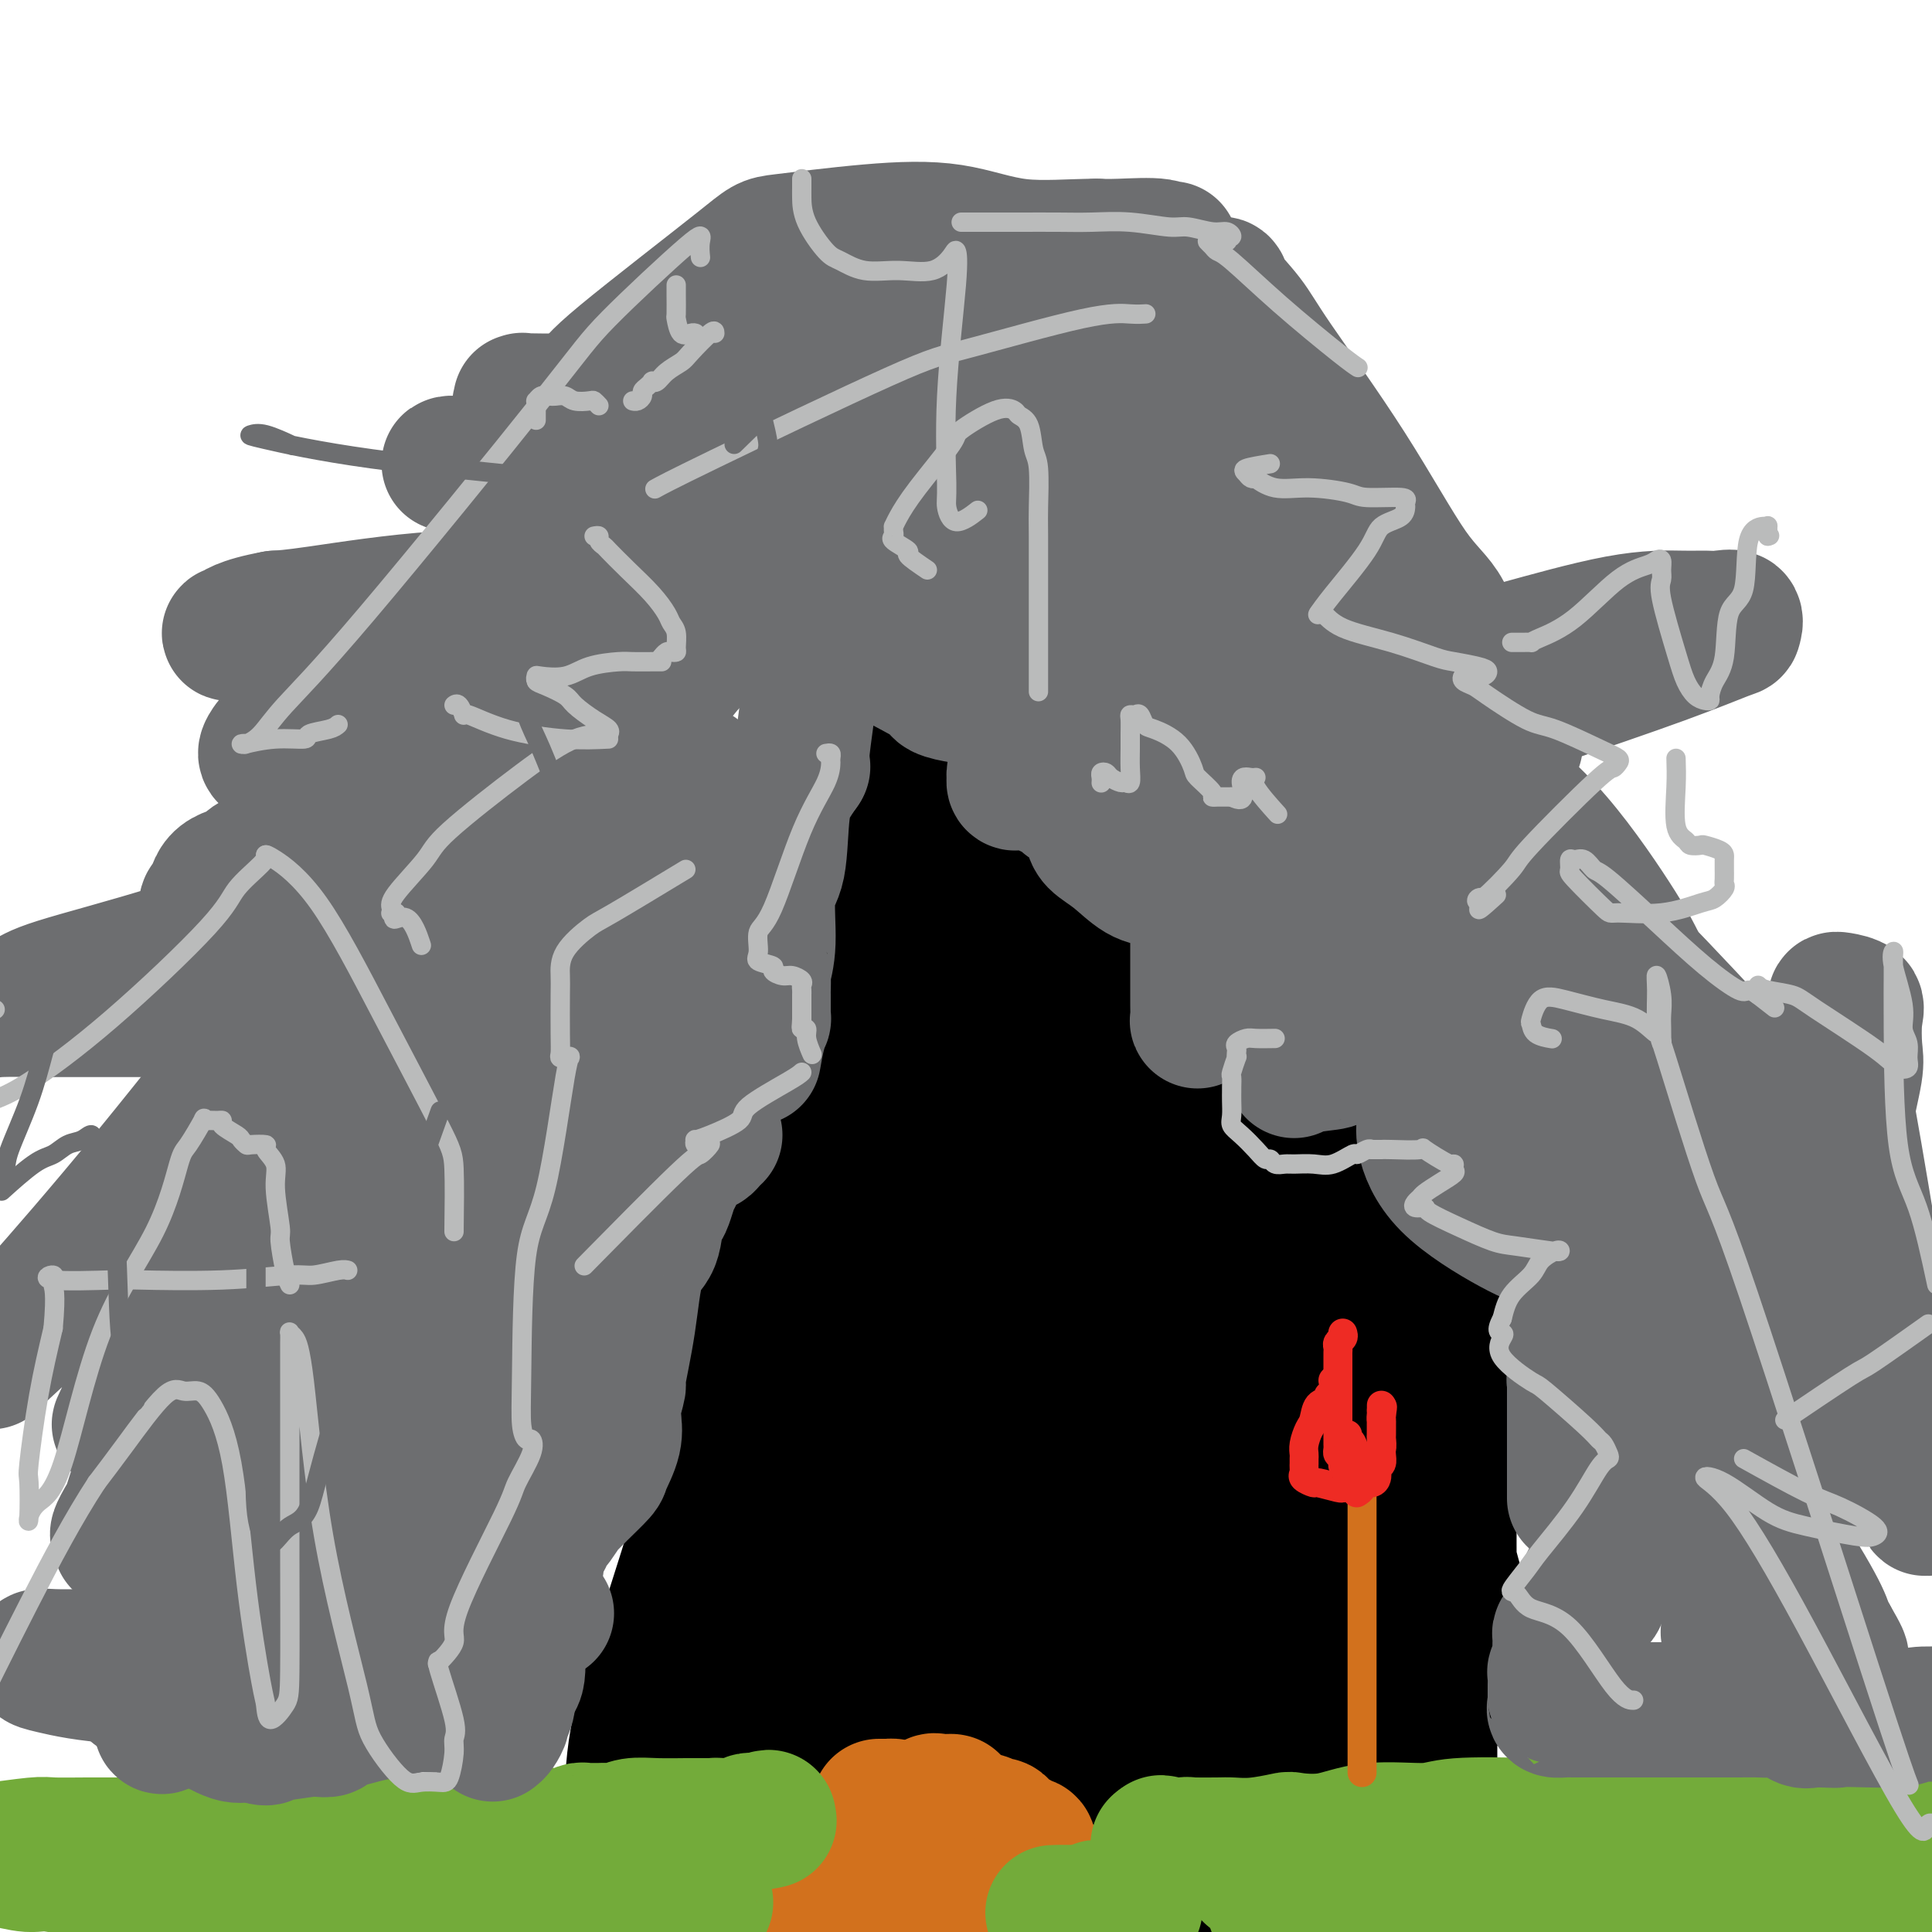 <svg viewBox='0 0 400 400' version='1.1' xmlns='http://www.w3.org/2000/svg' xmlns:xlink='http://www.w3.org/1999/xlink'><g fill='none' stroke='rgb(0,0,0)' stroke-width='28' stroke-linecap='round' stroke-linejoin='round'><path d='M130,387c0.002,-0.444 0.004,-0.888 0,-1c-0.004,-0.112 -0.015,0.108 0,0c0.015,-0.108 0.056,-0.545 0,-1c-0.056,-0.455 -0.209,-0.930 0,-2c0.209,-1.070 0.781,-2.737 1,-4c0.219,-1.263 0.085,-2.122 0,-5c-0.085,-2.878 -0.121,-7.774 1,-14c1.121,-6.226 3.397,-13.783 6,-22c2.603,-8.217 5.531,-17.093 8,-26c2.469,-8.907 4.479,-17.846 7,-27c2.521,-9.154 5.553,-18.523 7,-23c1.447,-4.477 1.308,-4.063 2,-8c0.692,-3.937 2.214,-12.224 3,-16c0.786,-3.776 0.836,-3.041 2,-7c1.164,-3.959 3.443,-12.612 5,-19c1.557,-6.388 2.393,-10.509 4,-17c1.607,-6.491 3.985,-15.351 5,-20c1.015,-4.649 0.668,-5.088 1,-8c0.332,-2.912 1.343,-8.297 2,-11c0.657,-2.703 0.960,-2.725 1,-3c0.040,-0.275 -0.181,-0.805 0,-1c0.181,-0.195 0.766,-0.056 1,0c0.234,0.056 0.117,0.028 0,0'/><path d='M187,154c-0.135,0.347 -0.269,0.694 0,1c0.269,0.306 0.943,0.572 1,1c0.057,0.428 -0.503,1.020 0,2c0.503,0.980 2.069,2.350 3,3c0.931,0.650 1.227,0.582 2,2c0.773,1.418 2.023,4.323 4,8c1.977,3.677 4.681,8.126 9,13c4.319,4.874 10.254,10.174 13,13c2.746,2.826 2.305,3.178 5,6c2.695,2.822 8.526,8.115 13,12c4.474,3.885 7.591,6.361 9,8c1.409,1.639 1.110,2.441 1,3c-0.110,0.559 -0.031,0.874 0,1c0.031,0.126 0.016,0.063 0,0'/><path d='M220,199c-3.246,-3.820 -6.492,-7.640 -9,-10c-2.508,-2.360 -4.279,-3.260 -5,-4c-0.721,-0.740 -0.393,-1.319 0,-1c0.393,0.319 0.850,1.535 2,3c1.150,1.465 2.992,3.177 4,4c1.008,0.823 1.183,0.755 3,2c1.817,1.245 5.275,3.801 11,8c5.725,4.199 13.715,10.040 18,13c4.285,2.960 4.864,3.040 9,6c4.136,2.960 11.829,8.801 18,13c6.171,4.199 10.819,6.757 15,10c4.181,3.243 7.895,7.170 10,9c2.105,1.830 2.602,1.562 4,2c1.398,0.438 3.698,1.581 5,2c1.302,0.419 1.606,0.112 2,0c0.394,-0.112 0.879,-0.030 1,0c0.121,0.030 -0.122,0.007 0,0c0.122,-0.007 0.607,0.001 1,0c0.393,-0.001 0.693,-0.011 1,0c0.307,0.011 0.622,0.043 1,0c0.378,-0.043 0.821,-0.160 1,0c0.179,0.160 0.094,0.597 0,1c-0.094,0.403 -0.198,0.772 0,1c0.198,0.228 0.697,0.317 0,1c-0.697,0.683 -2.590,1.962 -4,6c-1.410,4.038 -2.337,10.835 -3,14c-0.663,3.165 -1.063,2.698 -2,6c-0.937,3.302 -2.411,10.372 -3,16c-0.589,5.628 -0.295,9.814 0,14'/><path d='M300,315c-0.006,3.637 -0.022,5.730 0,8c0.022,2.270 0.080,4.718 0,6c-0.080,1.282 -0.299,1.399 0,2c0.299,0.601 1.115,1.686 2,4c0.885,2.314 1.838,5.858 2,7c0.162,1.142 -0.469,-0.119 0,1c0.469,1.119 2.038,4.617 2,5c-0.038,0.383 -1.682,-2.348 -2,-4c-0.318,-1.652 0.689,-2.225 0,-6c-0.689,-3.775 -3.074,-10.754 -4,-15c-0.926,-4.246 -0.392,-5.760 -1,-10c-0.608,-4.240 -2.359,-11.206 -3,-15c-0.641,-3.794 -0.172,-4.417 0,-5c0.172,-0.583 0.046,-1.127 0,-1c-0.046,0.127 -0.012,0.924 0,1c0.012,0.076 0.003,-0.568 0,2c-0.003,2.568 -0.001,8.347 0,12c0.001,3.653 0.000,5.178 0,11c-0.000,5.822 -0.000,15.941 0,26c0.000,10.059 0.000,20.057 0,26c-0.000,5.943 -0.000,7.831 0,12c0.000,4.169 0.000,10.620 0,14c-0.000,3.380 -0.000,3.690 0,4'/><path d='M296,399c-0.026,0.519 -0.053,1.039 0,0c0.053,-1.039 0.184,-3.635 0,-9c-0.184,-5.365 -0.684,-13.497 -3,-26c-2.316,-12.503 -6.449,-29.376 -9,-39c-2.551,-9.624 -3.519,-11.998 -5,-19c-1.481,-7.002 -3.473,-18.633 -5,-24c-1.527,-5.367 -2.589,-4.472 -3,-4c-0.411,0.472 -0.170,0.519 0,3c0.170,2.481 0.270,7.395 1,17c0.730,9.605 2.090,23.900 3,40c0.910,16.100 1.369,34.005 2,43c0.631,8.995 1.433,9.079 2,11c0.567,1.921 0.900,5.680 1,7c0.100,1.320 -0.034,0.201 0,-2c0.034,-2.201 0.235,-5.486 0,-9c-0.235,-3.514 -0.908,-7.259 -3,-20c-2.092,-12.741 -5.604,-34.479 -10,-55c-4.396,-20.521 -9.675,-39.826 -12,-50c-2.325,-10.174 -1.697,-11.216 -3,-16c-1.303,-4.784 -4.536,-13.310 -6,-17c-1.464,-3.690 -1.160,-2.543 -1,-1c0.160,1.543 0.174,3.481 0,4c-0.174,0.519 -0.537,-0.381 0,9c0.537,9.381 1.972,29.042 4,47c2.028,17.958 4.649,34.213 6,43c1.351,8.787 1.434,10.106 3,15c1.566,4.894 4.616,13.363 6,17c1.384,3.637 1.103,2.441 1,2c-0.103,-0.441 -0.030,-0.126 0,-2c0.030,-1.874 0.015,-5.937 0,-10'/><path d='M265,354c-0.738,-6.554 -3.082,-17.941 -7,-33c-3.918,-15.059 -9.410,-33.792 -15,-50c-5.590,-16.208 -11.277,-29.890 -14,-37c-2.723,-7.110 -2.480,-7.648 -5,-10c-2.520,-2.352 -7.801,-6.519 -10,-8c-2.199,-1.481 -1.314,-0.278 -1,0c0.314,0.278 0.059,-0.369 0,1c-0.059,1.369 0.079,4.756 0,7c-0.079,2.244 -0.375,3.346 0,8c0.375,4.654 1.421,12.861 2,18c0.579,5.139 0.692,7.211 1,13c0.308,5.789 0.810,15.297 1,21c0.190,5.703 0.069,7.603 0,8c-0.069,0.397 -0.086,-0.708 0,-2c0.086,-1.292 0.276,-2.773 0,-3c-0.276,-0.227 -1.016,0.798 -2,-6c-0.984,-6.798 -2.211,-21.419 -3,-30c-0.789,-8.581 -1.140,-11.120 -3,-23c-1.860,-11.880 -5.228,-33.100 -7,-44c-1.772,-10.900 -1.947,-11.482 -2,-12c-0.053,-0.518 0.018,-0.974 0,-1c-0.018,-0.026 -0.125,0.379 0,1c0.125,0.621 0.481,1.459 0,3c-0.481,1.541 -1.798,3.787 -3,9c-1.202,5.213 -2.290,13.395 -3,18c-0.710,4.605 -1.042,5.634 -2,9c-0.958,3.366 -2.541,9.071 -5,16c-2.459,6.929 -5.793,15.084 -7,19c-1.207,3.916 -0.286,3.593 -2,9c-1.714,5.407 -6.061,16.545 -10,26c-3.939,9.455 -7.469,17.228 -11,25'/><path d='M157,306c-5.956,16.856 -5.844,19.495 -6,23c-0.156,3.505 -0.578,7.876 -1,11c-0.422,3.124 -0.845,5.002 -1,6c-0.155,0.998 -0.042,1.118 0,1c0.042,-0.118 0.014,-0.472 0,-1c-0.014,-0.528 -0.013,-1.229 0,-2c0.013,-0.771 0.037,-1.611 0,-2c-0.037,-0.389 -0.137,-0.325 0,-1c0.137,-0.675 0.510,-2.087 4,-9c3.490,-6.913 10.097,-19.327 17,-32c6.903,-12.673 14.104,-25.604 18,-32c3.896,-6.396 4.488,-6.258 5,-7c0.512,-0.742 0.944,-2.365 1,-2c0.056,0.365 -0.263,2.716 0,3c0.263,0.284 1.109,-1.501 -2,8c-3.109,9.501 -10.174,30.286 -18,54c-7.826,23.714 -16.413,50.357 -25,77'/><path d='M166,357c-2.958,7.768 -5.917,15.536 0,0c5.917,-15.536 20.709,-54.375 28,-72c7.291,-17.625 7.082,-14.035 8,-17c0.918,-2.965 2.963,-12.485 4,-16c1.037,-3.515 1.067,-1.024 1,0c-0.067,1.024 -0.230,0.580 -1,2c-0.770,1.420 -2.148,4.704 -3,9c-0.852,4.296 -1.177,9.605 -4,28c-2.823,18.395 -8.145,49.876 -11,67c-2.855,17.124 -3.244,19.893 -5,26c-1.756,6.107 -4.878,15.554 -8,25'/><path d='M179,373c-0.182,1.314 -0.364,2.627 0,0c0.364,-2.627 1.274,-9.196 6,-23c4.726,-13.804 13.267,-34.845 19,-49c5.733,-14.155 8.659,-21.424 10,-25c1.341,-3.576 1.096,-3.458 1,-4c-0.096,-0.542 -0.042,-1.742 0,0c0.042,1.742 0.072,6.428 0,7c-0.072,0.572 -0.246,-2.970 -2,12c-1.754,14.970 -5.088,48.454 -7,68c-1.912,19.546 -2.404,25.156 -3,34c-0.596,8.844 -1.298,20.922 -2,33'/><path d='M218,386c-1.440,5.920 -2.879,11.841 0,0c2.879,-11.841 10.078,-41.443 14,-56c3.922,-14.557 4.568,-14.067 6,-20c1.432,-5.933 3.652,-18.288 5,-24c1.348,-5.712 1.825,-4.781 2,-4c0.175,0.781 0.048,1.411 0,2c-0.048,0.589 -0.018,1.136 0,3c0.018,1.864 0.026,5.046 0,16c-0.026,10.954 -0.084,29.680 -1,44c-0.916,14.320 -2.690,24.234 -4,34c-1.310,9.766 -2.155,19.383 -3,29'/><path d='M242,369c-0.370,2.835 -0.740,5.671 0,0c0.740,-5.671 2.591,-19.847 4,-27c1.409,-7.153 2.377,-7.283 3,-9c0.623,-1.717 0.903,-5.020 1,-6c0.097,-0.980 0.012,0.365 0,1c-0.012,0.635 0.047,0.561 0,1c-0.047,0.439 -0.202,1.391 0,3c0.202,1.609 0.762,3.875 0,11c-0.762,7.125 -2.844,19.107 -4,26c-1.156,6.893 -1.384,8.695 -2,12c-0.616,3.305 -1.618,8.111 -2,10c-0.382,1.889 -0.142,0.859 0,0c0.142,-0.859 0.185,-1.548 0,-2c-0.185,-0.452 -0.600,-0.667 0,-3c0.600,-2.333 2.215,-6.784 4,-13c1.785,-6.216 3.742,-14.196 8,-27c4.258,-12.804 10.818,-30.430 14,-39c3.182,-8.570 2.986,-8.084 5,-13c2.014,-4.916 6.238,-15.236 9,-21c2.762,-5.764 4.060,-6.973 5,-8c0.940,-1.027 1.521,-1.873 2,-3c0.479,-1.127 0.856,-2.536 1,-3c0.144,-0.464 0.053,0.016 0,0c-0.053,-0.016 -0.070,-0.527 0,-1c0.070,-0.473 0.227,-0.908 0,-1c-0.227,-0.092 -0.837,0.158 -1,0c-0.163,-0.158 0.122,-0.725 0,-1c-0.122,-0.275 -0.651,-0.259 -1,-1c-0.349,-0.741 -0.517,-2.238 -1,-3c-0.483,-0.762 -1.281,-0.789 -2,-1c-0.719,-0.211 -1.360,-0.605 -2,-1'/><path d='M283,250c-1.535,-1.347 -1.872,-0.214 -3,0c-1.128,0.214 -3.048,-0.489 -4,-1c-0.952,-0.511 -0.936,-0.829 -2,-1c-1.064,-0.171 -3.209,-0.194 -4,0c-0.791,0.194 -0.229,0.606 0,1c0.229,0.394 0.126,0.771 0,1c-0.126,0.229 -0.275,0.310 0,1c0.275,0.690 0.974,1.989 2,5c1.026,3.011 2.380,7.733 3,10c0.620,2.267 0.508,2.080 1,5c0.492,2.920 1.589,8.946 2,14c0.411,5.054 0.135,9.137 0,14c-0.135,4.863 -0.129,10.505 0,13c0.129,2.495 0.382,1.843 0,6c-0.382,4.157 -1.399,13.124 -3,21c-1.601,7.876 -3.784,14.660 -5,18c-1.216,3.340 -1.463,3.235 -2,4c-0.537,0.765 -1.363,2.402 -2,3c-0.637,0.598 -1.085,0.159 -2,0c-0.915,-0.159 -2.296,-0.038 -3,0c-0.704,0.038 -0.731,-0.007 -1,0c-0.269,0.007 -0.782,0.068 -2,0c-1.218,-0.068 -3.142,-0.263 -4,0c-0.858,0.263 -0.651,0.983 -2,2c-1.349,1.017 -4.256,2.329 -6,4c-1.744,1.671 -2.327,3.699 -3,5c-0.673,1.301 -1.438,1.874 -2,4c-0.562,2.126 -0.920,5.803 -1,7c-0.080,1.197 0.120,-0.087 0,0c-0.120,0.087 -0.560,1.543 -1,3'/><path d='M239,389c-1.222,3.178 -0.778,1.622 0,1c0.778,-0.622 1.889,-0.311 3,0'/><path d='M242,390c1.541,0.171 3.892,0.098 6,0c2.108,-0.098 3.973,-0.222 6,0c2.027,0.222 4.215,0.792 6,1c1.785,0.208 3.166,0.056 4,0c0.834,-0.056 1.120,-0.017 1,0c-0.120,0.017 -0.647,0.010 -1,0c-0.353,-0.010 -0.533,-0.025 -1,0c-0.467,0.025 -1.220,0.089 -3,0c-1.780,-0.089 -4.587,-0.330 -6,0c-1.413,0.330 -1.434,1.230 -5,0c-3.566,-1.230 -10.679,-4.590 -19,-8c-8.321,-3.410 -17.852,-6.872 -28,-11c-10.148,-4.128 -20.914,-8.924 -27,-11c-6.086,-2.076 -7.494,-1.432 -11,-2c-3.506,-0.568 -9.111,-2.346 -12,-3c-2.889,-0.654 -3.061,-0.183 -3,0c0.061,0.183 0.356,0.077 1,0c0.644,-0.077 1.636,-0.124 2,0c0.364,0.124 0.098,0.418 0,1c-0.098,0.582 -0.028,1.452 0,2c0.028,0.548 0.014,0.774 0,1'/><path d='M152,360c0.464,0.786 0.125,0.750 0,1c-0.125,0.250 -0.036,0.786 0,1c0.036,0.214 0.018,0.107 0,0'/></g>
<g fill='none' stroke='rgb(210,113,29)' stroke-width='28' stroke-linecap='round' stroke-linejoin='round'><path d='M182,374c0.303,0.001 0.606,0.002 1,0c0.394,-0.002 0.879,-0.007 1,0c0.121,0.007 -0.121,0.025 0,0c0.121,-0.025 0.606,-0.094 1,0c0.394,0.094 0.698,0.350 1,1c0.302,0.650 0.603,1.694 1,2c0.397,0.306 0.891,-0.126 1,0c0.109,0.126 -0.166,0.808 0,1c0.166,0.192 0.773,-0.107 1,0c0.227,0.107 0.075,0.621 0,1c-0.075,0.379 -0.072,0.624 0,1c0.072,0.376 0.212,0.885 0,1c-0.212,0.115 -0.778,-0.162 -1,0c-0.222,0.162 -0.101,0.764 0,1c0.101,0.236 0.182,0.105 0,0c-0.182,-0.105 -0.626,-0.183 -1,0c-0.374,0.183 -0.678,0.626 -1,1c-0.322,0.374 -0.664,0.678 -1,1c-0.336,0.322 -0.668,0.661 -1,1'/><path d='M184,385c-0.790,1.151 -0.266,1.030 0,1c0.266,-0.030 0.274,0.031 0,0c-0.274,-0.031 -0.829,-0.153 -1,0c-0.171,0.153 0.042,0.580 0,1c-0.042,0.420 -0.340,0.834 -1,1c-0.660,0.166 -1.682,0.086 -2,0c-0.318,-0.086 0.070,-0.177 0,0c-0.070,0.177 -0.597,0.622 -1,1c-0.403,0.378 -0.683,0.689 -1,1c-0.317,0.311 -0.672,0.624 -1,1c-0.328,0.376 -0.627,0.817 -1,1c-0.373,0.183 -0.818,0.109 -1,0c-0.182,-0.109 -0.101,-0.254 0,0c0.101,0.254 0.223,0.908 0,1c-0.223,0.092 -0.792,-0.378 -1,0c-0.208,0.378 -0.056,1.604 0,2c0.056,0.396 0.015,-0.038 0,0c-0.015,0.038 -0.004,0.549 0,1c0.004,0.451 0.001,0.843 0,1c-0.001,0.157 -0.001,0.078 0,0'/><path d='M202,378c-0.098,-0.432 -0.196,-0.864 0,-1c0.196,-0.136 0.685,0.023 1,0c0.315,-0.023 0.456,-0.228 1,0c0.544,0.228 1.490,0.888 2,1c0.510,0.112 0.584,-0.323 1,0c0.416,0.323 1.173,1.405 2,2c0.827,0.595 1.724,0.702 2,1c0.276,0.298 -0.069,0.786 0,1c0.069,0.214 0.554,0.152 1,0c0.446,-0.152 0.855,-0.395 1,0c0.145,0.395 0.026,1.429 0,2c-0.026,0.571 0.043,0.678 0,1c-0.043,0.322 -0.197,0.860 0,1c0.197,0.140 0.743,-0.117 1,0c0.257,0.117 0.223,0.609 0,1c-0.223,0.391 -0.637,0.682 -1,1c-0.363,0.318 -0.675,0.662 -1,1c-0.325,0.338 -0.662,0.669 -1,1'/><path d='M211,390c-0.526,1.171 -0.840,1.098 -1,1c-0.160,-0.098 -0.167,-0.223 -1,0c-0.833,0.223 -2.494,0.792 -3,1c-0.506,0.208 0.142,0.055 0,0c-0.142,-0.055 -1.073,-0.011 -2,0c-0.927,0.011 -1.849,-0.012 -2,0c-0.151,0.012 0.469,0.060 0,0c-0.469,-0.060 -2.025,-0.227 -3,0c-0.975,0.227 -1.368,0.849 -2,1c-0.632,0.151 -1.504,-0.170 -2,0c-0.496,0.170 -0.615,0.829 -1,1c-0.385,0.171 -1.034,-0.148 -2,0c-0.966,0.148 -2.248,0.762 -3,1c-0.752,0.238 -0.976,0.101 -1,0c-0.024,-0.101 0.150,-0.167 0,0c-0.150,0.167 -0.625,0.566 -1,1c-0.375,0.434 -0.649,0.903 -1,1c-0.351,0.097 -0.777,-0.177 -1,0c-0.223,0.177 -0.242,0.804 0,1c0.242,0.196 0.743,-0.041 1,0c0.257,0.041 0.268,0.358 1,0c0.732,-0.358 2.184,-1.392 3,-2c0.816,-0.608 0.997,-0.789 2,-1c1.003,-0.211 2.830,-0.452 4,-1c1.170,-0.548 1.685,-1.405 2,-2c0.315,-0.595 0.431,-0.929 1,-1c0.569,-0.071 1.591,0.123 2,0c0.409,-0.123 0.204,-0.561 0,-1'/><path d='M201,390c2.303,-1.282 0.562,-0.986 0,-1c-0.562,-0.014 0.056,-0.336 0,-1c-0.056,-0.664 -0.786,-1.668 -1,-2c-0.214,-0.332 0.087,0.010 0,0c-0.087,-0.010 -0.563,-0.371 -1,-1c-0.437,-0.629 -0.835,-1.528 -1,-3c-0.165,-1.472 -0.096,-3.519 0,-4c0.096,-0.481 0.220,0.603 0,0c-0.220,-0.603 -0.784,-2.893 -1,-4c-0.216,-1.107 -0.083,-1.030 0,-1c0.083,0.030 0.118,0.014 0,0c-0.118,-0.014 -0.388,-0.026 -1,0c-0.612,0.026 -1.567,0.091 -2,0c-0.433,-0.091 -0.344,-0.337 -1,0c-0.656,0.337 -2.059,1.256 -3,2c-0.941,0.744 -1.421,1.314 -2,2c-0.579,0.686 -1.255,1.489 -2,2c-0.745,0.511 -1.557,0.731 -2,1c-0.443,0.269 -0.518,0.587 -1,1c-0.482,0.413 -1.372,0.920 -2,1c-0.628,0.080 -0.993,-0.267 -1,0c-0.007,0.267 0.344,1.149 0,2c-0.344,0.851 -1.384,1.672 -2,2c-0.616,0.328 -0.808,0.164 -1,0'/><path d='M177,386c-3.129,2.207 -2.453,1.225 -2,1c0.453,-0.225 0.683,0.309 0,1c-0.683,0.691 -2.278,1.540 -3,2c-0.722,0.460 -0.572,0.532 -1,1c-0.428,0.468 -1.434,1.332 -2,2c-0.566,0.668 -0.691,1.141 -2,2c-1.309,0.859 -3.803,2.102 -5,3c-1.197,0.898 -1.099,1.449 -1,2'/><path d='M215,386c-0.060,-0.054 -0.119,-0.107 0,0c0.119,0.107 0.417,0.375 0,1c-0.417,0.625 -1.548,1.607 -2,2c-0.452,0.393 -0.226,0.196 0,0'/></g>
<g fill='none' stroke='rgb(115,171,58)' stroke-width='28' stroke-linecap='round' stroke-linejoin='round'><path d='M151,378c-0.309,-0.000 -0.618,-0.000 -1,0c-0.382,0.000 -0.839,0.000 -1,0c-0.161,-0.000 -0.028,-0.001 -1,0c-0.972,0.001 -3.051,0.004 -4,0c-0.949,-0.004 -0.768,-0.015 -2,0c-1.232,0.015 -3.877,0.057 -6,0c-2.123,-0.057 -3.724,-0.211 -5,0c-1.276,0.211 -2.226,0.789 -3,1c-0.774,0.211 -1.372,0.056 -2,0c-0.628,-0.056 -1.286,-0.011 -2,0c-0.714,0.011 -1.485,-0.011 -2,0c-0.515,0.011 -0.773,0.055 -1,0c-0.227,-0.055 -0.423,-0.208 -1,0c-0.577,0.208 -1.533,0.777 -3,1c-1.467,0.223 -3.443,0.098 -4,0c-0.557,-0.098 0.307,-0.170 -1,0c-1.307,0.170 -4.785,0.581 -7,1c-2.215,0.419 -3.167,0.844 -5,1c-1.833,0.156 -4.548,0.042 -6,0c-1.452,-0.042 -1.641,-0.011 -3,0c-1.359,0.011 -3.886,0.003 -6,0c-2.114,-0.003 -3.814,-0.001 -5,0c-1.186,0.001 -1.857,0.000 -3,0c-1.143,-0.000 -2.757,-0.000 -4,0c-1.243,0.000 -2.115,0.000 -3,0c-0.885,-0.000 -1.781,-0.000 -3,0c-1.219,0.000 -2.760,0.000 -4,0c-1.240,-0.000 -2.180,-0.000 -3,0c-0.820,0.000 -1.520,0.000 -3,0c-1.480,-0.000 -3.740,-0.000 -6,0'/><path d='M51,382c-15.702,0.619 -4.956,0.166 -2,0c2.956,-0.166 -1.879,-0.045 -5,0c-3.121,0.045 -4.527,0.012 -7,0c-2.473,-0.012 -6.011,-0.004 -8,0c-1.989,0.004 -2.428,0.005 -4,0c-1.572,-0.005 -4.278,-0.015 -7,0c-2.722,0.015 -5.462,0.056 -7,0c-1.538,-0.056 -1.876,-0.207 -4,0c-2.124,0.207 -6.036,0.774 -8,1c-1.964,0.226 -1.982,0.113 -2,0'/><path d='M1,385c-0.486,-0.128 -0.973,-0.257 0,0c0.973,0.257 3.404,0.899 5,1c1.596,0.101 2.356,-0.338 5,0c2.644,0.338 7.171,1.454 9,2c1.829,0.546 0.960,0.524 2,1c1.040,0.476 3.989,1.451 6,2c2.011,0.549 3.085,0.673 5,1c1.915,0.327 4.672,0.859 6,1c1.328,0.141 1.229,-0.107 2,0c0.771,0.107 2.414,0.568 4,1c1.586,0.432 3.116,0.834 4,1c0.884,0.166 1.123,0.097 2,0c0.877,-0.097 2.394,-0.223 4,0c1.606,0.223 3.301,0.796 5,1c1.699,0.204 3.400,0.041 4,0c0.600,-0.041 0.098,0.042 1,0c0.902,-0.042 3.207,-0.207 5,0c1.793,0.207 3.073,0.788 4,1c0.927,0.212 1.502,0.057 3,0c1.498,-0.057 3.920,-0.015 6,0c2.080,0.015 3.819,0.004 6,0c2.181,-0.004 4.805,-0.002 6,0c1.195,0.002 0.963,0.004 2,0c1.037,-0.004 3.344,-0.015 5,0c1.656,0.015 2.661,0.057 4,0c1.339,-0.057 3.011,-0.211 4,0c0.989,0.211 1.294,0.789 2,1c0.706,0.211 1.814,0.057 3,0c1.186,-0.057 2.452,-0.015 3,0c0.548,0.015 0.378,0.004 1,0c0.622,-0.004 2.035,-0.001 3,0c0.965,0.001 1.483,0.001 2,0'/><path d='M124,398c12.234,0.464 5.321,0.124 3,0c-2.321,-0.124 -0.048,-0.033 1,0c1.048,0.033 0.872,0.009 1,0c0.128,-0.009 0.559,-0.001 1,0c0.441,0.001 0.892,-0.003 1,0c0.108,0.003 -0.125,0.015 0,0c0.125,-0.015 0.610,-0.057 1,0c0.390,0.057 0.686,0.211 1,0c0.314,-0.211 0.647,-0.789 1,-1c0.353,-0.211 0.727,-0.057 1,0c0.273,0.057 0.445,0.016 1,0c0.555,-0.016 1.493,-0.007 2,0c0.507,0.007 0.584,0.012 1,0c0.416,-0.012 1.172,-0.041 2,0c0.828,0.041 1.728,0.151 2,0c0.272,-0.151 -0.085,-0.563 0,-1c0.085,-0.437 0.610,-0.901 1,-1c0.390,-0.099 0.643,0.166 1,0c0.357,-0.166 0.816,-0.762 1,-1c0.184,-0.238 0.092,-0.119 0,0'/><path d='M134,386c0.024,0.120 0.048,0.240 0,0c-0.048,-0.240 -0.169,-0.838 0,-1c0.169,-0.162 0.626,0.114 1,0c0.374,-0.114 0.663,-0.618 1,-1c0.337,-0.382 0.720,-0.642 1,-1c0.280,-0.358 0.456,-0.814 1,-1c0.544,-0.186 1.455,-0.103 2,0c0.545,0.103 0.725,0.224 1,0c0.275,-0.224 0.646,-0.795 1,-1c0.354,-0.205 0.690,-0.044 1,0c0.310,0.044 0.594,-0.031 1,0c0.406,0.031 0.935,0.166 1,0c0.065,-0.166 -0.333,-0.633 0,-1c0.333,-0.367 1.397,-0.634 2,-1c0.603,-0.366 0.744,-0.830 1,-1c0.256,-0.170 0.628,-0.046 1,0c0.372,0.046 0.744,0.013 1,0c0.256,-0.013 0.397,-0.007 1,0c0.603,0.007 1.667,0.016 2,0c0.333,-0.016 -0.065,-0.057 0,0c0.065,0.057 0.592,0.211 1,0c0.408,-0.211 0.697,-0.789 1,-1c0.303,-0.211 0.620,-0.057 1,0c0.380,0.057 0.823,0.016 1,0c0.177,-0.016 0.089,-0.008 0,0'/><path d='M157,377c3.726,-1.393 1.542,-0.375 1,0c-0.542,0.375 0.560,0.107 1,0c0.440,-0.107 0.220,-0.054 0,0'/><path d='M235,395c-0.335,0.000 -0.671,0.000 -1,0c-0.329,-0.000 -0.653,-0.000 -1,0c-0.347,0.000 -0.719,0.000 -1,0c-0.281,-0.000 -0.471,-0.001 -1,0c-0.529,0.001 -1.397,0.004 -2,0c-0.603,-0.004 -0.942,-0.015 -1,0c-0.058,0.015 0.163,0.057 0,0c-0.163,-0.057 -0.711,-0.211 -1,0c-0.289,0.211 -0.319,0.789 0,1c0.319,0.211 0.987,0.057 1,0c0.013,-0.057 -0.630,-0.015 -1,0c-0.370,0.015 -0.466,0.004 -1,0c-0.534,-0.004 -1.504,-0.001 -2,0c-0.496,0.001 -0.518,0.000 -1,0c-0.482,-0.000 -1.423,-0.000 -2,0c-0.577,0.000 -0.788,0.000 -1,0'/><path d='M220,396c-2.473,0.155 -1.157,0.041 -1,0c0.157,-0.041 -0.847,-0.011 -1,0c-0.153,0.011 0.544,0.003 1,0c0.456,-0.003 0.669,-0.001 1,0c0.331,0.001 0.779,0.000 2,0c1.221,-0.000 3.213,-0.000 5,0c1.787,0.000 3.368,0.000 4,0c0.632,-0.000 0.316,-0.000 0,0'/><path d='M259,388c0.006,-0.312 0.013,-0.623 0,-1c-0.013,-0.377 -0.045,-0.818 0,-1c0.045,-0.182 0.167,-0.105 0,0c-0.167,0.105 -0.622,0.238 -1,0c-0.378,-0.238 -0.679,-0.847 -1,-1c-0.321,-0.153 -0.663,0.151 -1,0c-0.337,-0.151 -0.669,-0.759 -1,-1c-0.331,-0.241 -0.662,-0.117 -1,0c-0.338,0.117 -0.683,0.227 -1,0c-0.317,-0.227 -0.604,-0.792 -1,-1c-0.396,-0.208 -0.900,-0.060 -1,0c-0.100,0.060 0.205,0.030 0,0c-0.205,-0.030 -0.920,-0.061 -2,0c-1.080,0.061 -2.527,0.212 -3,0c-0.473,-0.212 0.027,-0.789 0,-1c-0.027,-0.211 -0.581,-0.057 -1,0c-0.419,0.057 -0.704,0.015 -1,0c-0.296,-0.015 -0.605,-0.004 -1,0c-0.395,0.004 -0.878,0.001 -1,0c-0.122,-0.001 0.116,-0.000 0,0c-0.116,0.000 -0.588,0.000 -1,0c-0.412,-0.000 -0.765,-0.000 -1,0c-0.235,0.000 -0.353,0.000 0,0c0.353,-0.000 1.176,-0.000 2,0'/><path d='M242,382c-2.819,-0.928 -1.368,-0.249 0,0c1.368,0.249 2.653,0.068 3,0c0.347,-0.068 -0.242,-0.022 1,0c1.242,0.022 4.317,0.019 6,0c1.683,-0.019 1.973,-0.056 3,0c1.027,0.056 2.789,0.203 5,0c2.211,-0.203 4.871,-0.757 6,-1c1.129,-0.243 0.726,-0.174 2,0c1.274,0.174 4.224,0.452 7,0c2.776,-0.452 5.377,-1.636 9,-2c3.623,-0.364 8.266,0.091 11,0c2.734,-0.091 3.558,-0.728 7,-1c3.442,-0.272 9.502,-0.178 15,0c5.498,0.178 10.433,0.440 14,0c3.567,-0.440 5.765,-1.582 7,-2c1.235,-0.418 1.506,-0.112 3,0c1.494,0.112 4.212,0.030 7,0c2.788,-0.030 5.645,-0.008 7,0c1.355,0.008 1.208,0.002 3,0c1.792,-0.002 5.522,-0.001 8,0c2.478,0.001 3.704,0.000 5,0c1.296,-0.000 2.662,-0.000 4,0c1.338,0.000 2.649,0.000 4,0c1.351,-0.000 2.742,-0.000 4,0c1.258,0.000 2.384,0.000 3,0c0.616,-0.000 0.723,-0.000 1,0c0.277,0.000 0.724,0.000 1,0c0.276,-0.000 0.382,-0.000 1,0c0.618,0.000 1.748,0.000 2,0c0.252,-0.000 -0.374,-0.000 -1,0'/><path d='M390,376c22.681,-0.928 5.383,-0.249 -1,0c-6.383,0.249 -1.851,0.070 -1,0c0.851,-0.070 -1.980,-0.029 -4,0c-2.020,0.029 -3.228,0.045 -4,0c-0.772,-0.045 -1.109,-0.153 -3,0c-1.891,0.153 -5.336,0.565 -8,1c-2.664,0.435 -4.545,0.894 -8,1c-3.455,0.106 -8.483,-0.139 -11,0c-2.517,0.139 -2.523,0.663 -4,1c-1.477,0.337 -4.424,0.487 -7,1c-2.576,0.513 -4.780,1.390 -7,2c-2.220,0.610 -4.455,0.952 -6,1c-1.545,0.048 -2.401,-0.197 -4,0c-1.599,0.197 -3.943,0.836 -6,1c-2.057,0.164 -3.829,-0.149 -6,0c-2.171,0.149 -4.740,0.758 -6,1c-1.260,0.242 -1.210,0.117 -2,0c-0.790,-0.117 -2.421,-0.227 -4,0c-1.579,0.227 -3.106,0.792 -4,1c-0.894,0.208 -1.153,0.058 -2,0c-0.847,-0.058 -2.281,-0.026 -3,0c-0.719,0.026 -0.723,0.046 -1,0c-0.277,-0.046 -0.827,-0.157 -1,0c-0.173,0.157 0.030,0.581 0,1c-0.030,0.419 -0.294,0.834 -1,1c-0.706,0.166 -1.853,0.083 -3,0'/><path d='M283,388c-17.543,2.297 -7.902,2.040 -6,2c1.902,-0.040 -3.937,0.137 -7,1c-3.063,0.863 -3.350,2.413 -4,3c-0.650,0.587 -1.663,0.210 -2,0c-0.337,-0.210 0.001,-0.252 0,0c-0.001,0.252 -0.340,0.800 0,1c0.340,0.200 1.359,0.053 2,0c0.641,-0.053 0.905,-0.010 2,0c1.095,0.010 3.020,-0.011 4,0c0.980,0.011 1.016,0.056 3,0c1.984,-0.056 5.918,-0.211 13,0c7.082,0.211 17.312,0.789 23,1c5.688,0.211 6.834,0.057 13,0c6.166,-0.057 17.352,-0.015 28,0c10.648,0.015 20.756,0.004 29,0c8.244,-0.004 14.622,-0.002 21,0'/></g>
<g fill='none' stroke='rgb(109,110,112)' stroke-width='28' stroke-linecap='round' stroke-linejoin='round'><path d='M102,359c0.302,-0.220 0.604,-0.439 1,-1c0.396,-0.561 0.884,-1.462 1,-2c0.116,-0.538 -0.142,-0.711 0,-1c0.142,-0.289 0.682,-0.694 1,-2c0.318,-1.306 0.414,-3.513 1,-6c0.586,-2.487 1.664,-5.255 2,-7c0.336,-1.745 -0.068,-2.469 0,-4c0.068,-1.531 0.609,-3.870 1,-6c0.391,-2.130 0.630,-4.052 1,-5c0.370,-0.948 0.869,-0.922 1,-1c0.131,-0.078 -0.105,-0.259 0,-1c0.105,-0.741 0.552,-2.041 1,-3c0.448,-0.959 0.899,-1.575 1,-2c0.101,-0.425 -0.147,-0.658 0,-1c0.147,-0.342 0.688,-0.793 1,-1c0.312,-0.207 0.396,-0.171 1,-1c0.604,-0.829 1.729,-2.523 2,-3c0.271,-0.477 -0.312,0.264 0,0c0.312,-0.264 1.520,-1.532 3,-3c1.480,-1.468 3.234,-3.137 4,-4c0.766,-0.863 0.546,-0.922 1,-2c0.454,-1.078 1.584,-3.175 2,-5c0.416,-1.825 0.119,-3.379 0,-4c-0.119,-0.621 -0.059,-0.311 0,0'/><path d='M127,294c0.034,-0.319 0.068,-0.638 0,-1c-0.068,-0.362 -0.238,-0.769 0,-2c0.238,-1.231 0.883,-3.288 1,-4c0.117,-0.712 -0.295,-0.079 0,-2c0.295,-1.921 1.297,-6.394 2,-11c0.703,-4.606 1.105,-9.344 2,-12c0.895,-2.656 2.281,-3.230 3,-5c0.719,-1.770 0.769,-4.737 1,-6c0.231,-1.263 0.642,-0.821 1,-1c0.358,-0.179 0.664,-0.980 1,-2c0.336,-1.020 0.703,-2.259 1,-3c0.297,-0.741 0.524,-0.983 1,-2c0.476,-1.017 1.202,-2.809 2,-4c0.798,-1.191 1.667,-1.783 2,-2c0.333,-0.217 0.131,-0.061 0,0c-0.131,0.061 -0.189,0.027 0,0c0.189,-0.027 0.625,-0.046 1,0c0.375,0.046 0.688,0.157 1,0c0.312,-0.157 0.622,-0.581 1,-1c0.378,-0.419 0.822,-0.834 1,-1c0.178,-0.166 0.089,-0.083 0,0'/><path d='M156,219c0.309,-1.764 0.619,-3.527 1,-5c0.381,-1.473 0.834,-2.654 1,-3c0.166,-0.346 0.045,0.145 0,0c-0.045,-0.145 -0.013,-0.925 0,-2c0.013,-1.075 0.008,-2.445 0,-3c-0.008,-0.555 -0.018,-0.295 0,-1c0.018,-0.705 0.064,-2.376 0,-3c-0.064,-0.624 -0.239,-0.200 0,-1c0.239,-0.800 0.893,-2.825 1,-6c0.107,-3.175 -0.332,-7.499 0,-10c0.332,-2.501 1.434,-3.178 2,-6c0.566,-2.822 0.595,-7.787 1,-11c0.405,-3.213 1.186,-4.673 2,-6c0.814,-1.327 1.661,-2.522 2,-3c0.339,-0.478 0.169,-0.239 0,0'/><path d='M166,159c-0.083,-0.578 -0.166,-1.156 0,-3c0.166,-1.844 0.580,-4.953 1,-8c0.420,-3.047 0.845,-6.031 1,-9c0.155,-2.969 0.040,-5.923 0,-7c-0.040,-1.077 -0.006,-0.276 0,-1c0.006,-0.724 -0.015,-2.973 0,-4c0.015,-1.027 0.068,-0.833 0,-1c-0.068,-0.167 -0.256,-0.696 0,-1c0.256,-0.304 0.955,-0.383 2,0c1.045,0.383 2.434,1.230 3,2c0.566,0.770 0.309,1.464 2,3c1.691,1.536 5.332,3.914 9,6c3.668,2.086 7.365,3.879 9,5c1.635,1.121 1.209,1.568 2,2c0.791,0.432 2.800,0.848 4,1c1.200,0.152 1.592,0.041 2,0c0.408,-0.041 0.831,-0.012 1,0c0.169,0.012 0.085,0.006 0,0'/><path d='M202,141c-0.190,0.636 -0.380,1.272 0,2c0.380,0.728 1.331,1.548 2,2c0.669,0.452 1.056,0.538 2,2c0.944,1.462 2.443,4.301 4,6c1.557,1.699 3.171,2.257 4,3c0.829,0.743 0.873,1.670 1,2c0.127,0.330 0.335,0.063 0,0c-0.335,-0.063 -1.215,0.078 -2,0c-0.785,-0.078 -1.476,-0.375 -2,0c-0.524,0.375 -0.881,1.420 -1,2c-0.119,0.580 -0.000,0.693 0,1c0.000,0.307 -0.119,0.807 0,1c0.119,0.193 0.475,0.079 1,0c0.525,-0.079 1.220,-0.124 2,0c0.780,0.124 1.646,0.415 3,1c1.354,0.585 3.196,1.463 4,2c0.804,0.537 0.570,0.731 1,1c0.430,0.269 1.524,0.611 3,1c1.476,0.389 3.334,0.825 4,1c0.666,0.175 0.140,0.088 0,0c-0.140,-0.088 0.107,-0.178 0,0c-0.107,0.178 -0.567,0.625 -1,1c-0.433,0.375 -0.838,0.679 -1,1c-0.162,0.321 -0.081,0.661 0,1'/><path d='M226,171c-0.323,0.602 -0.129,0.606 0,1c0.129,0.394 0.195,1.176 1,2c0.805,0.824 2.349,1.689 4,3c1.651,1.311 3.409,3.070 5,4c1.591,0.930 3.014,1.033 4,1c0.986,-0.033 1.535,-0.201 2,0c0.465,0.201 0.847,0.772 1,1c0.153,0.228 0.076,0.114 0,0'/><path d='M244,183c0.455,0.447 0.910,0.893 1,1c0.090,0.107 -0.186,-0.126 0,0c0.186,0.126 0.833,0.612 1,1c0.167,0.388 -0.148,0.679 0,1c0.148,0.321 0.758,0.674 1,1c0.242,0.326 0.118,0.627 0,1c-0.118,0.373 -0.228,0.819 0,1c0.228,0.181 0.793,0.097 1,0c0.207,-0.097 0.055,-0.208 0,0c-0.055,0.208 -0.015,0.736 0,1c0.015,0.264 0.004,0.264 0,1c-0.004,0.736 -0.002,2.208 0,5c0.002,2.792 0.004,6.903 0,9c-0.004,2.097 -0.014,2.180 0,3c0.014,0.820 0.052,2.377 0,3c-0.052,0.623 -0.194,0.314 0,0c0.194,-0.314 0.722,-0.631 1,-1c0.278,-0.369 0.305,-0.790 1,-2c0.695,-1.210 2.059,-3.210 4,-6c1.941,-2.790 4.461,-6.368 6,-9c1.539,-2.632 2.099,-4.316 4,-8c1.901,-3.684 5.144,-9.368 9,-14c3.856,-4.632 8.326,-8.211 11,-10c2.674,-1.789 3.554,-1.789 4,-2c0.446,-0.211 0.459,-0.634 1,0c0.541,0.634 1.609,2.325 2,3c0.391,0.675 0.105,0.336 0,1c-0.105,0.664 -0.030,2.333 0,3c0.030,0.667 0.015,0.334 0,0'/><path d='M292,182c0.483,7.910 0.967,15.820 1,19c0.033,3.180 -0.383,1.629 0,3c0.383,1.371 1.566,5.662 2,7c0.434,1.338 0.119,-0.279 0,-1c-0.119,-0.721 -0.042,-0.547 0,-1c0.042,-0.453 0.048,-1.534 0,-2c-0.048,-0.466 -0.150,-0.316 0,-1c0.150,-0.684 0.551,-2.201 1,-3c0.449,-0.799 0.945,-0.880 1,-1c0.055,-0.120 -0.333,-0.279 -1,1c-0.667,1.279 -1.615,3.994 -5,7c-3.385,3.006 -9.208,6.302 -12,8c-2.792,1.698 -2.552,1.798 -4,2c-1.448,0.202 -4.584,0.504 -6,1c-1.416,0.496 -1.111,1.184 -1,0c0.111,-1.184 0.030,-4.240 0,-6c-0.030,-1.760 -0.009,-2.223 0,-4c0.009,-1.777 0.004,-4.868 0,-7c-0.004,-2.132 -0.009,-3.304 0,-4c0.009,-0.696 0.031,-0.917 0,-1c-0.031,-0.083 -0.116,-0.028 0,0c0.116,0.028 0.433,0.028 1,0c0.567,-0.028 1.383,-0.084 2,0c0.617,0.084 1.033,0.310 2,1c0.967,0.690 2.483,1.845 4,3'/><path d='M277,203c2.928,1.144 5.748,2.503 10,4c4.252,1.497 9.938,3.133 13,4c3.062,0.867 3.501,0.964 6,1c2.499,0.036 7.057,0.010 9,0c1.943,-0.010 1.269,-0.003 1,0c-0.269,0.003 -0.135,0.001 0,0'/><path d='M315,229c-0.161,3.299 -0.323,6.598 0,8c0.323,1.402 1.130,0.908 2,2c0.870,1.092 1.803,3.770 2,5c0.197,1.230 -0.343,1.012 0,1c0.343,-0.012 1.570,0.183 2,0c0.430,-0.183 0.062,-0.745 0,-1c-0.062,-0.255 0.183,-0.202 1,-2c0.817,-1.798 2.207,-5.448 3,-8c0.793,-2.552 0.989,-4.008 1,-5c0.011,-0.992 -0.162,-1.521 0,-2c0.162,-0.479 0.659,-0.907 1,0c0.341,0.907 0.525,3.151 1,4c0.475,0.849 1.239,0.303 2,2c0.761,1.697 1.518,5.635 3,9c1.482,3.365 3.690,6.155 5,8c1.310,1.845 1.722,2.745 3,4c1.278,1.255 3.422,2.867 5,4c1.578,1.133 2.590,1.788 3,2c0.410,0.212 0.217,-0.018 -1,0c-1.217,0.018 -3.458,0.283 -8,0c-4.542,-0.283 -11.385,-1.114 -16,-2c-4.615,-0.886 -7.002,-1.826 -11,-4c-3.998,-2.174 -9.608,-5.583 -13,-9c-3.392,-3.417 -4.567,-6.843 -5,-9c-0.433,-2.157 -0.124,-3.045 0,-4c0.124,-0.955 0.062,-1.978 0,-3'/><path d='M295,229c-0.760,-2.928 -0.160,-2.249 0,-2c0.160,0.249 -0.121,0.066 0,0c0.121,-0.066 0.643,-0.017 1,0c0.357,0.017 0.548,0.002 1,0c0.452,-0.002 1.165,0.009 2,0c0.835,-0.009 1.794,-0.037 4,0c2.206,0.037 5.660,0.140 7,0c1.340,-0.140 0.565,-0.522 3,1c2.435,1.522 8.079,4.948 12,7c3.921,2.052 6.120,2.729 7,3c0.880,0.271 0.440,0.135 0,0'/><path d='M350,255c-0.305,0.345 -0.610,0.691 -1,1c-0.390,0.309 -0.865,0.583 -2,2c-1.135,1.417 -2.930,3.977 -4,5c-1.070,1.023 -1.415,0.508 -3,2c-1.585,1.492 -4.411,4.991 -7,7c-2.589,2.009 -4.942,2.528 -6,3c-1.058,0.472 -0.820,0.897 -1,1c-0.180,0.103 -0.776,-0.116 -1,0c-0.224,0.116 -0.075,0.567 1,1c1.075,0.433 3.077,0.848 5,1c1.923,0.152 3.767,0.042 5,0c1.233,-0.042 1.854,-0.014 3,0c1.146,0.014 2.816,0.015 4,0c1.184,-0.015 1.883,-0.045 2,0c0.117,0.045 -0.347,0.164 -1,1c-0.653,0.836 -1.496,2.388 -2,3c-0.504,0.612 -0.671,0.283 -2,3c-1.329,2.717 -3.820,8.478 -5,12c-1.180,3.522 -1.048,4.803 -1,6c0.048,1.197 0.013,2.310 0,3c-0.013,0.690 -0.003,0.958 0,1c0.003,0.042 0.001,-0.144 0,0c-0.001,0.144 -0.000,0.616 0,1c0.000,0.384 0.000,0.681 0,1c-0.000,0.319 -0.000,0.659 0,1'/><path d='M334,310c-0.161,2.517 -0.064,2.308 0,2c0.064,-0.308 0.094,-0.716 0,0c-0.094,0.716 -0.313,2.557 -1,5c-0.687,2.443 -1.844,5.490 -3,8c-1.156,2.510 -2.311,4.483 -3,6c-0.689,1.517 -0.911,2.576 -1,3c-0.089,0.424 -0.044,0.212 0,0'/><path d='M334,285c-0.000,0.329 -0.000,0.658 0,1c0.000,0.342 0.000,0.697 0,1c-0.000,0.303 -0.000,0.554 0,1c0.000,0.446 0.001,1.089 0,2c-0.001,0.911 -0.003,2.091 0,4c0.003,1.909 0.011,4.545 0,8c-0.011,3.455 -0.042,7.727 0,10c0.042,2.273 0.156,2.545 0,4c-0.156,1.455 -0.582,4.091 -1,6c-0.418,1.909 -0.829,3.090 -1,4c-0.171,0.910 -0.101,1.550 0,2c0.101,0.450 0.234,0.709 0,1c-0.234,0.291 -0.836,0.613 -1,1c-0.164,0.387 0.111,0.839 0,1c-0.111,0.161 -0.607,0.031 -1,0c-0.393,-0.031 -0.683,0.036 -1,0c-0.317,-0.036 -0.662,-0.175 -1,0c-0.338,0.175 -0.669,0.663 -1,1c-0.331,0.337 -0.663,0.523 -1,1c-0.337,0.477 -0.679,1.247 -1,2c-0.321,0.753 -0.621,1.491 -1,2c-0.379,0.509 -0.837,0.791 -1,1c-0.163,0.209 -0.029,0.345 0,1c0.029,0.655 -0.045,1.827 0,3c0.045,1.173 0.208,2.346 0,3c-0.208,0.654 -0.788,0.788 -1,1c-0.212,0.212 -0.057,0.500 0,1c0.057,0.500 0.015,1.212 0,2c-0.015,0.788 -0.004,1.654 0,2c0.004,0.346 0.002,0.173 0,0'/><path d='M322,351c-0.162,2.193 -0.068,1.176 0,1c0.068,-0.176 0.112,0.489 0,1c-0.112,0.511 -0.378,0.869 0,1c0.378,0.131 1.399,0.035 2,0c0.601,-0.035 0.782,-0.009 1,0c0.218,0.009 0.474,0.003 1,0c0.526,-0.003 1.321,-0.001 2,0c0.679,0.001 1.240,0.000 2,0c0.760,-0.000 1.718,-0.000 3,0c1.282,0.000 2.887,0.000 5,0c2.113,-0.000 4.736,-0.000 6,0c1.264,0.000 1.171,-0.000 2,0c0.829,0.000 2.580,0.000 4,0c1.420,-0.000 2.509,-0.000 3,0c0.491,0.000 0.386,0.001 1,0c0.614,-0.001 1.949,-0.002 3,0c1.051,0.002 1.818,0.008 3,0c1.182,-0.008 2.778,-0.030 4,0c1.222,0.030 2.070,0.111 3,0c0.930,-0.111 1.943,-0.415 3,0c1.057,0.415 2.159,1.547 3,2c0.841,0.453 1.420,0.226 2,0'/><path d='M375,356c8.650,0.314 3.774,0.098 3,0c-0.774,-0.098 2.556,-0.078 6,0c3.444,0.078 7.004,0.213 9,0c1.996,-0.213 2.427,-0.775 4,-1c1.573,-0.225 4.286,-0.112 7,0'/><path d='M334,297c-1.569,-1.187 -3.137,-2.374 -4,-3c-0.863,-0.626 -1.020,-0.692 -1,-1c0.020,-0.308 0.217,-0.859 0,-1c-0.217,-0.141 -0.846,0.127 -1,0c-0.154,-0.127 0.169,-0.651 0,-1c-0.169,-0.349 -0.830,-0.524 -1,-1c-0.170,-0.476 0.151,-1.255 0,-2c-0.151,-0.745 -0.772,-1.457 -1,-2c-0.228,-0.543 -0.061,-0.915 0,-1c0.061,-0.085 0.016,0.119 0,0c-0.016,-0.119 -0.004,-0.560 0,0c0.004,0.560 0.001,2.123 0,3c-0.001,0.877 -0.000,1.069 0,2c0.000,0.931 0.000,2.601 0,4c-0.000,1.399 -0.000,2.526 0,4c0.000,1.474 0.000,3.296 0,5c-0.000,1.704 -0.000,3.292 0,4c0.000,0.708 0.000,0.537 0,1c-0.000,0.463 -0.000,1.561 0,2c0.000,0.439 0.000,0.220 0,0'/><path d='M341,206c0.185,-0.906 0.369,-1.813 0,-3c-0.369,-1.187 -1.293,-2.656 -2,-4c-0.707,-1.344 -1.198,-2.563 -4,-7c-2.802,-4.437 -7.914,-12.094 -13,-18c-5.086,-5.906 -10.145,-10.063 -13,-12c-2.855,-1.937 -3.507,-1.656 -4,-2c-0.493,-0.344 -0.827,-1.315 -1,-2c-0.173,-0.685 -0.186,-1.085 0,0c0.186,1.085 0.571,3.653 1,5c0.429,1.347 0.901,1.471 3,4c2.099,2.529 5.826,7.462 11,13c5.174,5.538 11.796,11.680 19,19c7.204,7.320 14.991,15.817 19,20c4.009,4.183 4.240,4.051 7,7c2.760,2.949 8.048,8.979 11,12c2.952,3.021 3.569,3.032 4,3c0.431,-0.032 0.676,-0.105 1,0c0.324,0.105 0.727,0.390 1,-1c0.273,-1.390 0.416,-4.456 1,-8c0.584,-3.544 1.610,-7.566 2,-10c0.390,-2.434 0.143,-3.279 0,-5c-0.143,-1.721 -0.182,-4.316 0,-6c0.182,-1.684 0.585,-2.455 0,-3c-0.585,-0.545 -2.160,-0.864 -3,-1c-0.840,-0.136 -0.947,-0.087 -1,0c-0.053,0.087 -0.053,0.214 0,1c0.053,0.786 0.158,2.231 0,3c-0.158,0.769 -0.578,0.861 0,5c0.578,4.139 2.155,12.326 4,23c1.845,10.674 3.958,23.835 6,35c2.042,11.165 4.012,20.333 5,25c0.988,4.667 0.994,4.834 1,5'/><path d='M396,304c3.302,14.394 3.556,6.380 1,3c-2.556,-3.380 -7.923,-2.125 -11,-2c-3.077,0.125 -3.865,-0.880 -7,-2c-3.135,-1.120 -8.619,-2.355 -13,-3c-4.381,-0.645 -7.660,-0.699 -9,-1c-1.340,-0.301 -0.742,-0.847 0,-1c0.742,-0.153 1.627,0.089 3,0c1.373,-0.089 3.235,-0.507 6,0c2.765,0.507 6.432,1.940 10,3c3.568,1.060 7.038,1.747 9,2c1.962,0.253 2.418,0.074 3,0c0.582,-0.074 1.290,-0.041 1,0c-0.290,0.041 -1.578,0.092 -4,-1c-2.422,-1.092 -5.978,-3.326 -11,-6c-5.022,-2.674 -11.509,-5.788 -15,-7c-3.491,-1.212 -3.987,-0.520 -6,-1c-2.013,-0.480 -5.542,-2.131 -6,-2c-0.458,0.131 2.154,2.043 5,6c2.846,3.957 5.926,9.958 10,17c4.074,7.042 9.144,15.125 12,20c2.856,4.875 3.500,6.543 4,8c0.500,1.457 0.857,2.702 1,3c0.143,0.298 0.071,-0.351 0,-1'/><path d='M379,339c4.741,8.199 0.592,2.197 -1,0c-1.592,-2.197 -0.627,-0.589 -1,0c-0.373,0.589 -2.085,0.157 -3,0c-0.915,-0.157 -1.032,-0.041 -2,0c-0.968,0.041 -2.788,0.007 -4,0c-1.212,-0.007 -1.815,0.012 -2,0c-0.185,-0.012 0.050,-0.056 0,0c-0.050,0.056 -0.385,0.211 -1,0c-0.615,-0.211 -1.510,-0.789 -2,-1c-0.490,-0.211 -0.575,-0.056 -1,0c-0.425,0.056 -1.189,0.013 -2,0c-0.811,-0.013 -1.667,0.004 -2,0c-0.333,-0.004 -0.142,-0.031 0,-1c0.142,-0.969 0.234,-2.881 0,-4c-0.234,-1.119 -0.794,-1.444 0,-5c0.794,-3.556 2.943,-10.343 5,-16c2.057,-5.657 4.023,-10.184 6,-15c1.977,-4.816 3.965,-9.920 5,-13c1.035,-3.080 1.116,-4.135 2,-7c0.884,-2.865 2.571,-7.538 4,-11c1.429,-3.462 2.599,-5.711 3,-7c0.401,-1.289 0.031,-1.616 0,-2c-0.031,-0.384 0.277,-0.824 0,-1c-0.277,-0.176 -1.138,-0.088 -2,0'/><path d='M381,256c-1.138,-0.468 -2.985,-0.136 -4,0c-1.015,0.136 -1.200,0.078 -2,0c-0.800,-0.078 -2.214,-0.175 -3,0c-0.786,0.175 -0.943,0.620 -1,1c-0.057,0.380 -0.015,0.693 0,1c0.015,0.307 0.004,0.607 0,1c-0.004,0.393 -0.001,0.878 0,3c0.001,2.122 0.000,5.881 0,8c-0.000,2.119 0.001,2.598 0,6c-0.001,3.402 -0.003,9.727 0,14c0.003,4.273 0.013,6.495 0,8c-0.013,1.505 -0.048,2.292 0,3c0.048,0.708 0.179,1.337 0,1c-0.179,-0.337 -0.668,-1.641 -1,-3c-0.332,-1.359 -0.507,-2.772 -1,-4c-0.493,-1.228 -1.305,-2.272 -2,-6c-0.695,-3.728 -1.274,-10.139 -3,-17c-1.726,-6.861 -4.599,-14.172 -6,-22c-1.401,-7.828 -1.331,-16.174 -2,-21c-0.669,-4.826 -2.079,-6.134 -3,-8c-0.921,-1.866 -1.354,-4.290 -2,-6c-0.646,-1.710 -1.505,-2.704 -2,-3c-0.495,-0.296 -0.625,0.108 -1,0c-0.375,-0.108 -0.996,-0.726 -2,-1c-1.004,-0.274 -2.391,-0.202 -5,-1c-2.609,-0.798 -6.440,-2.466 -10,-4c-3.560,-1.534 -6.849,-2.933 -9,-4c-2.151,-1.067 -3.164,-1.801 -5,-3c-1.836,-1.199 -4.494,-2.861 -6,-4c-1.506,-1.139 -1.859,-1.754 -2,-2c-0.141,-0.246 -0.071,-0.123 0,0'/><path d='M309,193c-6.299,-3.405 -1.048,-0.919 1,0c2.048,0.919 0.891,0.270 1,0c0.109,-0.270 1.483,-0.161 1,0c-0.483,0.161 -2.822,0.375 -6,-1c-3.178,-1.375 -7.196,-4.339 -11,-9c-3.804,-4.661 -7.393,-11.021 -10,-14c-2.607,-2.979 -4.231,-2.579 -5,-4c-0.769,-1.421 -0.682,-4.662 -1,-6c-0.318,-1.338 -1.042,-0.772 0,-1c1.042,-0.228 3.849,-1.249 6,-2c2.151,-0.751 3.648,-1.233 9,-3c5.352,-1.767 14.561,-4.821 24,-8c9.439,-3.179 19.109,-6.484 26,-9c6.891,-2.516 11.005,-4.243 13,-5c1.995,-0.757 1.873,-0.542 2,-1c0.127,-0.458 0.505,-1.588 0,-2c-0.505,-0.412 -1.893,-0.107 -3,0c-1.107,0.107 -1.934,0.016 -3,0c-1.066,-0.016 -2.371,0.045 -5,0c-2.629,-0.045 -6.581,-0.194 -13,1c-6.419,1.194 -15.303,3.731 -20,5c-4.697,1.269 -5.206,1.268 -10,2c-4.794,0.732 -13.873,2.196 -20,3c-6.127,0.804 -9.304,0.947 -12,1c-2.696,0.053 -4.913,0.015 -5,0c-0.087,-0.015 1.957,-0.008 4,0'/><path d='M272,140c0.380,0.074 -0.670,0.258 1,1c1.670,0.742 6.061,2.040 10,4c3.939,1.960 7.427,4.580 12,6c4.573,1.420 10.233,1.638 13,2c2.767,0.362 2.641,0.867 3,1c0.359,0.133 1.201,-0.104 2,0c0.799,0.104 1.553,0.551 -1,0c-2.553,-0.551 -8.415,-2.099 -11,-3c-2.585,-0.901 -1.895,-1.157 -6,-2c-4.105,-0.843 -13.006,-2.275 -21,-3c-7.994,-0.725 -15.081,-0.744 -19,-1c-3.919,-0.256 -4.669,-0.751 -6,-1c-1.331,-0.249 -3.244,-0.253 -4,0c-0.756,0.253 -0.356,0.761 0,1c0.356,0.239 0.667,0.208 1,0c0.333,-0.208 0.690,-0.592 1,0c0.310,0.592 0.575,2.158 1,3c0.425,0.842 1.010,0.958 1,1c-0.010,0.042 -0.616,0.011 -1,0c-0.384,-0.011 -0.548,-0.003 -1,0c-0.452,0.003 -1.193,-0.000 -2,0c-0.807,0.000 -1.680,0.004 -3,0c-1.320,-0.004 -3.086,-0.015 -4,0c-0.914,0.015 -0.977,0.056 -1,0c-0.023,-0.056 -0.006,-0.207 0,0c0.006,0.207 0.002,0.774 0,1c-0.002,0.226 -0.001,0.113 0,0'/><path d='M237,150c-1.140,0.924 1.510,2.234 4,4c2.490,1.766 4.818,3.988 9,8c4.182,4.012 10.217,9.815 14,13c3.783,3.185 5.314,3.752 9,5c3.686,1.248 9.526,3.177 13,4c3.474,0.823 4.581,0.541 5,0c0.419,-0.541 0.150,-1.341 0,-2c-0.150,-0.659 -0.182,-1.177 0,-2c0.182,-0.823 0.577,-1.952 0,-3c-0.577,-1.048 -2.125,-2.016 -4,-3c-1.875,-0.984 -4.078,-1.985 -5,-3c-0.922,-1.015 -0.564,-2.043 -2,-4c-1.436,-1.957 -4.665,-4.841 -8,-8c-3.335,-3.159 -6.777,-6.591 -9,-8c-2.223,-1.409 -3.229,-0.795 -5,-2c-1.771,-1.205 -4.307,-4.229 -7,-6c-2.693,-1.771 -5.543,-2.289 -7,-3c-1.457,-0.711 -1.521,-1.614 -2,-2c-0.479,-0.386 -1.373,-0.255 -1,0c0.373,0.255 2.012,0.633 4,1c1.988,0.367 4.326,0.724 8,1c3.674,0.276 8.683,0.469 14,0c5.317,-0.469 10.940,-1.602 14,-3c3.060,-1.398 3.556,-3.060 5,-4c1.444,-0.940 3.834,-1.158 5,-2c1.166,-0.842 1.106,-2.308 0,-4c-1.106,-1.692 -3.259,-3.609 -5,-5c-1.741,-1.391 -3.069,-2.254 -6,-5c-2.931,-2.746 -7.466,-7.373 -12,-12'/><path d='M268,105c-5.350,-5.778 -7.224,-9.224 -9,-12c-1.776,-2.776 -3.453,-4.884 -4,-5c-0.547,-0.116 0.038,1.759 1,3c0.962,1.241 2.302,1.846 8,8c5.698,6.154 15.754,17.856 21,24c5.246,6.144 5.680,6.730 7,8c1.320,1.270 3.524,3.225 5,5c1.476,1.775 2.225,3.369 3,4c0.775,0.631 1.578,0.300 2,0c0.422,-0.300 0.465,-0.568 0,-3c-0.465,-2.432 -1.437,-7.029 -3,-10c-1.563,-2.971 -3.716,-4.316 -7,-9c-3.284,-4.684 -7.699,-12.706 -13,-21c-5.301,-8.294 -11.488,-16.859 -15,-22c-3.512,-5.141 -4.350,-6.859 -6,-9c-1.650,-2.141 -4.111,-4.704 -5,-6c-0.889,-1.296 -0.205,-1.324 0,-1c0.205,0.324 -0.068,1.000 0,2c0.068,1.000 0.477,2.324 1,4c0.523,1.676 1.160,3.704 2,6c0.840,2.296 1.882,4.860 3,8c1.118,3.140 2.310,6.855 3,9c0.690,2.145 0.877,2.721 1,4c0.123,1.279 0.181,3.260 0,4c-0.181,0.740 -0.601,0.237 -1,0c-0.399,-0.237 -0.777,-0.208 -3,0c-2.223,0.208 -6.291,0.594 -12,0c-5.709,-0.594 -13.060,-2.170 -20,-3c-6.940,-0.830 -13.470,-0.915 -20,-1'/><path d='M207,92c-9.986,-0.843 -6.951,-0.949 -7,-1c-0.049,-0.051 -3.180,-0.045 -3,0c0.180,0.045 3.673,0.130 5,0c1.327,-0.130 0.487,-0.474 2,0c1.513,0.474 5.377,1.768 12,5c6.623,3.232 16.003,8.403 21,11c4.997,2.597 5.610,2.621 10,4c4.390,1.379 12.558,4.112 17,6c4.442,1.888 5.160,2.929 5,3c-0.160,0.071 -1.197,-0.829 -3,-2c-1.803,-1.171 -4.371,-2.613 -6,-3c-1.629,-0.387 -2.320,0.282 -9,-2c-6.680,-2.282 -19.349,-7.515 -27,-10c-7.651,-2.485 -10.284,-2.221 -17,-4c-6.716,-1.779 -17.516,-5.601 -25,-8c-7.484,-2.399 -11.653,-3.376 -14,-4c-2.347,-0.624 -2.871,-0.896 -3,-1c-0.129,-0.104 0.137,-0.039 1,0c0.863,0.039 2.322,0.054 5,2c2.678,1.946 6.573,5.825 13,12c6.427,6.175 15.386,14.648 21,19c5.614,4.352 7.884,4.583 12,7c4.116,2.417 10.078,7.022 14,9c3.922,1.978 5.804,1.331 6,1c0.196,-0.331 -1.293,-0.346 -2,-1c-0.707,-0.654 -0.631,-1.946 -4,-4c-3.369,-2.054 -10.181,-4.870 -18,-8c-7.819,-3.130 -16.644,-6.573 -22,-9c-5.356,-2.427 -7.245,-3.836 -11,-5c-3.755,-1.164 -9.378,-2.082 -15,-3'/><path d='M165,106c-3.000,-0.709 -3.001,-0.982 -3,-1c0.001,-0.018 0.005,0.218 0,0c-0.005,-0.218 -0.019,-0.890 2,0c2.019,0.890 6.069,3.342 8,5c1.931,1.658 1.741,2.522 4,4c2.259,1.478 6.967,3.572 10,5c3.033,1.428 4.392,2.191 7,3c2.608,0.809 6.464,1.664 9,2c2.536,0.336 3.750,0.154 4,0c0.250,-0.154 -0.464,-0.280 -1,0c-0.536,0.280 -0.892,0.967 -3,0c-2.108,-0.967 -5.967,-3.587 -12,-6c-6.033,-2.413 -14.239,-4.619 -19,-6c-4.761,-1.381 -6.076,-1.937 -12,-3c-5.924,-1.063 -16.457,-2.635 -23,-4c-6.543,-1.365 -9.096,-2.524 -10,-3c-0.904,-0.476 -0.158,-0.268 0,0c0.158,0.268 -0.272,0.595 0,1c0.272,0.405 1.248,0.889 3,2c1.752,1.111 4.282,2.851 6,4c1.718,1.149 2.624,1.709 6,2c3.376,0.291 9.220,0.313 16,0c6.780,-0.313 14.495,-0.963 21,-2c6.505,-1.037 11.799,-2.462 15,-4c3.201,-1.538 4.308,-3.188 5,-4c0.692,-0.812 0.969,-0.785 1,-1c0.031,-0.215 -0.184,-0.673 0,-1c0.184,-0.327 0.767,-0.522 2,-1c1.233,-0.478 3.117,-1.239 5,-2'/><path d='M206,96c3.279,-1.796 4.975,-1.785 6,-2c1.025,-0.215 1.377,-0.655 2,-1c0.623,-0.345 1.518,-0.595 2,-1c0.482,-0.405 0.553,-0.967 1,-1c0.447,-0.033 1.270,0.461 0,-2c-1.270,-2.461 -4.633,-7.879 -6,-10c-1.367,-2.121 -0.737,-0.947 -1,-1c-0.263,-0.053 -1.418,-1.335 -2,-2c-0.582,-0.665 -0.591,-0.714 -1,-1c-0.409,-0.286 -1.216,-0.810 -2,-1c-0.784,-0.190 -1.543,-0.047 -2,0c-0.457,0.047 -0.613,-0.001 -1,0c-0.387,0.001 -1.007,0.053 -1,0c0.007,-0.053 0.639,-0.210 1,0c0.361,0.210 0.450,0.788 2,2c1.550,1.212 4.559,3.057 10,4c5.441,0.943 13.313,0.984 18,1c4.687,0.016 6.188,0.006 11,0c4.812,-0.006 12.933,-0.006 17,0c4.067,0.006 4.079,0.020 4,0c-0.079,-0.020 -0.251,-0.075 -1,0c-0.749,0.075 -2.077,0.281 -3,0c-0.923,-0.281 -1.441,-1.048 -3,-2c-1.559,-0.952 -4.157,-2.090 -6,-3c-1.843,-0.910 -2.930,-1.592 -6,-3c-3.070,-1.408 -8.122,-3.542 -14,-6c-5.878,-2.458 -12.583,-5.239 -18,-7c-5.417,-1.761 -9.548,-2.503 -12,-3c-2.452,-0.497 -3.226,-0.748 -4,-1'/><path d='M197,56c-11.828,-4.332 -7.897,-2.662 -8,-2c-0.103,0.662 -4.240,0.317 -6,0c-1.760,-0.317 -1.142,-0.606 -3,0c-1.858,0.606 -6.193,2.107 -10,5c-3.807,2.893 -7.085,7.178 -10,11c-2.915,3.822 -5.467,7.181 -7,9c-1.533,1.819 -2.047,2.099 -3,4c-0.953,1.901 -2.345,5.423 -4,8c-1.655,2.577 -3.574,4.208 -6,6c-2.426,1.792 -5.361,3.746 -7,5c-1.639,1.254 -1.984,1.809 -3,3c-1.016,1.191 -2.705,3.017 -4,4c-1.295,0.983 -2.196,1.123 -3,2c-0.804,0.877 -1.510,2.491 -2,3c-0.490,0.509 -0.764,-0.088 -1,0c-0.236,0.088 -0.435,0.860 0,1c0.435,0.140 1.505,-0.351 3,0c1.495,0.351 3.416,1.544 7,3c3.584,1.456 8.829,3.175 12,4c3.171,0.825 4.266,0.757 6,1c1.734,0.243 4.108,0.798 5,1c0.892,0.202 0.302,0.051 0,0c-0.302,-0.051 -0.316,-0.003 -2,0c-1.684,0.003 -5.037,-0.038 -11,0c-5.963,0.038 -14.537,0.154 -23,0c-8.463,-0.154 -16.817,-0.580 -26,0c-9.183,0.580 -19.195,2.166 -25,3c-5.805,0.834 -7.402,0.917 -9,1'/><path d='M57,128c-7.253,1.317 -8.386,2.609 -9,3c-0.614,0.391 -0.709,-0.120 0,0c0.709,0.120 2.222,0.871 3,1c0.778,0.129 0.821,-0.364 4,0c3.179,0.364 9.493,1.586 13,2c3.507,0.414 4.206,0.022 10,0c5.794,-0.022 16.684,0.327 29,0c12.316,-0.327 26.057,-1.330 37,-3c10.943,-1.670 19.087,-4.007 23,-5c3.913,-0.993 3.594,-0.643 4,-1c0.406,-0.357 1.536,-1.420 2,-2c0.464,-0.580 0.263,-0.675 0,-1c-0.263,-0.325 -0.589,-0.879 -1,-1c-0.411,-0.121 -0.907,0.193 -1,0c-0.093,-0.193 0.216,-0.892 0,-1c-0.216,-0.108 -0.958,0.374 -2,0c-1.042,-0.374 -2.385,-1.603 -3,-2c-0.615,-0.397 -0.504,0.040 -1,0c-0.496,-0.040 -1.600,-0.555 -2,-1c-0.400,-0.445 -0.095,-0.818 0,-1c0.095,-0.182 -0.019,-0.171 1,-1c1.019,-0.829 3.172,-2.497 4,-3c0.828,-0.503 0.332,0.158 5,-3c4.668,-3.158 14.501,-10.134 20,-14c5.499,-3.866 6.664,-4.623 13,-10c6.336,-5.377 17.844,-15.374 25,-22c7.156,-6.626 9.962,-9.880 11,-11c1.038,-1.120 0.309,-0.104 0,0c-0.309,0.104 -0.199,-0.703 -2,-1c-1.801,-0.297 -5.515,-0.085 -8,0c-2.485,0.085 -3.743,0.042 -5,0'/><path d='M227,51c-5.296,0.019 -11.037,0.567 -16,0c-4.963,-0.567 -9.148,-2.247 -14,-3c-4.852,-0.753 -10.371,-0.577 -17,0c-6.629,0.577 -14.368,1.556 -18,2c-3.632,0.444 -3.158,0.355 -9,5c-5.842,4.645 -18.001,14.025 -24,19c-5.999,4.975 -5.838,5.546 -8,8c-2.162,2.454 -6.647,6.791 -9,9c-2.353,2.209 -2.575,2.291 -4,3c-1.425,0.709 -4.055,2.047 -5,3c-0.945,0.953 -0.207,1.522 0,2c0.207,0.478 -0.118,0.864 0,1c0.118,0.136 0.679,0.022 1,0c0.321,-0.022 0.402,0.047 1,0c0.598,-0.047 1.713,-0.209 3,0c1.287,0.209 2.746,0.788 5,1c2.254,0.212 5.302,0.057 9,0c3.698,-0.057 8.046,-0.015 12,0c3.954,0.015 7.514,0.002 9,0c1.486,-0.002 0.897,0.007 1,0c0.103,-0.007 0.899,-0.029 0,0c-0.899,0.029 -3.494,0.109 -7,0c-3.506,-0.109 -7.925,-0.407 -11,-1c-3.075,-0.593 -4.807,-1.479 -9,-2c-4.193,-0.521 -10.847,-0.675 -15,-1c-4.153,-0.325 -5.806,-0.819 -7,-1c-1.194,-0.181 -1.928,-0.049 -2,0c-0.072,0.049 0.519,0.013 3,0c2.481,-0.013 6.852,-0.004 10,0c3.148,0.004 5.074,0.002 7,0'/><path d='M113,96c6.624,0.248 14.185,0.867 22,0c7.815,-0.867 15.883,-3.221 21,-4c5.117,-0.779 7.283,0.016 5,-1c-2.283,-1.016 -9.015,-3.841 -12,-5c-2.985,-1.159 -2.222,-0.650 -6,-1c-3.778,-0.350 -12.097,-1.559 -17,-2c-4.903,-0.441 -6.389,-0.114 -9,0c-2.611,0.114 -6.347,0.015 -8,0c-1.653,-0.015 -1.222,0.053 -1,0c0.222,-0.053 0.234,-0.226 0,0c-0.234,0.226 -0.713,0.851 0,2c0.713,1.149 2.618,2.823 6,6c3.382,3.177 8.239,7.857 11,11c2.761,3.143 3.424,4.749 6,9c2.576,4.251 7.063,11.146 9,15c1.937,3.854 1.323,4.667 1,5c-0.323,0.333 -0.356,0.187 -1,0c-0.644,-0.187 -1.899,-0.416 -6,0c-4.101,0.416 -11.046,1.477 -19,4c-7.954,2.523 -16.916,6.508 -22,8c-5.084,1.492 -6.290,0.490 -11,2c-4.710,1.510 -12.924,5.533 -17,8c-4.076,2.467 -4.013,3.379 -4,4c0.013,0.621 -0.024,0.951 0,1c0.024,0.049 0.109,-0.183 2,0c1.891,0.183 5.587,0.781 9,1c3.413,0.219 6.544,0.059 10,0c3.456,-0.059 7.238,-0.016 9,0c1.762,0.016 1.503,0.005 4,0c2.497,-0.005 7.748,-0.002 13,0'/><path d='M108,159c9.045,-0.117 8.156,-1.408 8,-2c-0.156,-0.592 0.421,-0.483 1,-1c0.579,-0.517 1.162,-1.659 1,-2c-0.162,-0.341 -1.068,0.118 -2,0c-0.932,-0.118 -1.889,-0.813 -3,-1c-1.111,-0.187 -2.377,0.134 -5,0c-2.623,-0.134 -6.602,-0.723 -12,-1c-5.398,-0.277 -12.213,-0.243 -19,0c-6.787,0.243 -13.545,0.694 -17,1c-3.455,0.306 -3.606,0.468 -4,1c-0.394,0.532 -1.031,1.435 -1,2c0.031,0.565 0.728,0.792 1,1c0.272,0.208 0.117,0.395 4,1c3.883,0.605 11.802,1.626 20,2c8.198,0.374 16.673,0.100 26,0c9.327,-0.100 19.506,-0.027 25,0c5.494,0.027 6.303,0.007 8,0c1.697,-0.007 4.282,-0.002 5,0c0.718,0.002 -0.429,0.001 -2,0c-1.571,-0.001 -3.565,-0.002 -5,0c-1.435,0.002 -2.313,0.007 -6,0c-3.687,-0.007 -10.185,-0.024 -17,0c-6.815,0.024 -13.948,0.090 -18,0c-4.052,-0.090 -5.023,-0.338 -8,0c-2.977,0.338 -7.962,1.260 -10,2c-2.038,0.740 -1.131,1.298 -1,2c0.131,0.702 -0.515,1.547 0,2c0.515,0.453 2.189,0.513 4,1c1.811,0.487 3.757,1.400 7,2c3.243,0.600 7.784,0.886 11,1c3.216,0.114 5.108,0.057 7,0'/><path d='M106,170c4.868,0.623 2.537,0.182 2,0c-0.537,-0.182 0.721,-0.104 0,0c-0.721,0.104 -3.421,0.234 -4,0c-0.579,-0.234 0.964,-0.830 -5,0c-5.964,0.830 -19.433,3.088 -26,4c-6.567,0.912 -6.232,0.479 -9,1c-2.768,0.521 -8.640,1.995 -11,3c-2.360,1.005 -1.209,1.541 -2,2c-0.791,0.459 -3.525,0.841 -5,2c-1.475,1.159 -1.690,3.095 -2,4c-0.310,0.905 -0.716,0.778 -1,1c-0.284,0.222 -0.445,0.791 0,1c0.445,0.209 1.497,0.056 2,0c0.503,-0.056 0.459,-0.015 1,0c0.541,0.015 1.669,0.004 3,0c1.331,-0.004 2.866,-0.001 6,0c3.134,0.001 7.866,0.000 12,0c4.134,-0.000 7.669,0.001 10,0c2.331,-0.001 3.457,-0.003 4,0c0.543,0.003 0.502,0.010 1,0c0.498,-0.010 1.535,-0.039 -1,0c-2.535,0.039 -8.643,0.145 -12,0c-3.357,-0.145 -3.965,-0.543 -9,1c-5.035,1.543 -14.497,5.026 -24,8c-9.503,2.974 -19.047,5.438 -24,7c-4.953,1.562 -5.316,2.222 -7,3c-1.684,0.778 -4.689,1.672 -6,2c-1.311,0.328 -0.929,0.088 1,0c1.929,-0.088 5.404,-0.024 7,0c1.596,0.024 1.313,0.007 5,0c3.687,-0.007 11.343,-0.003 19,0'/><path d='M31,209c9.325,-1.075 16.638,-3.763 26,-6c9.362,-2.237 20.774,-4.023 27,-5c6.226,-0.977 7.267,-1.145 10,-2c2.733,-0.855 7.156,-2.397 9,-3c1.844,-0.603 1.107,-0.267 0,0c-1.107,0.267 -2.583,0.464 -4,0c-1.417,-0.464 -2.775,-1.588 -5,-2c-2.225,-0.412 -5.318,-0.110 -7,0c-1.682,0.110 -1.953,0.029 -2,0c-0.047,-0.029 0.130,-0.007 1,0c0.870,0.007 2.431,-0.001 4,0c1.569,0.001 3.145,0.011 6,0c2.855,-0.011 6.989,-0.041 9,0c2.011,0.041 1.898,0.155 3,0c1.102,-0.155 3.420,-0.579 5,-1c1.580,-0.421 2.423,-0.839 3,-1c0.577,-0.161 0.886,-0.067 1,0c0.114,0.067 0.031,0.105 0,0c-0.031,-0.105 -0.011,-0.354 0,-1c0.011,-0.646 0.013,-1.689 0,-2c-0.013,-0.311 -0.042,0.108 0,-5c0.042,-5.108 0.155,-15.745 1,-22c0.845,-6.255 2.423,-8.127 4,-10'/><path d='M122,149c1.185,-7.036 1.147,-4.627 2,-4c0.853,0.627 2.597,-0.530 4,-1c1.403,-0.470 2.466,-0.255 4,-1c1.534,-0.745 3.538,-2.449 5,-3c1.462,-0.551 2.383,0.053 3,0c0.617,-0.053 0.929,-0.762 2,-2c1.071,-1.238 2.902,-3.004 4,-4c1.098,-0.996 1.463,-1.220 3,-3c1.537,-1.780 4.244,-5.115 8,-9c3.756,-3.885 8.559,-8.319 14,-14c5.441,-5.681 11.518,-12.608 15,-16c3.482,-3.392 4.368,-3.249 6,-5c1.632,-1.751 4.008,-5.397 5,-7c0.992,-1.603 0.599,-1.164 0,-1c-0.599,0.164 -1.403,0.051 -2,0c-0.597,-0.051 -0.986,-0.040 -2,0c-1.014,0.040 -2.654,0.110 -4,0c-1.346,-0.110 -2.399,-0.400 -3,-1c-0.601,-0.600 -0.749,-1.509 -1,-2c-0.251,-0.491 -0.605,-0.563 -1,-1c-0.395,-0.437 -0.830,-1.239 -1,-2c-0.170,-0.761 -0.074,-1.481 0,-2c0.074,-0.519 0.126,-0.837 0,-1c-0.126,-0.163 -0.429,-0.171 -1,0c-0.571,0.171 -1.410,0.520 -2,1c-0.590,0.480 -0.932,1.090 -3,3c-2.068,1.910 -5.864,5.120 -12,13c-6.136,7.880 -14.614,20.429 -20,28c-5.386,7.571 -7.682,10.163 -12,17c-4.318,6.837 -10.659,17.918 -17,29'/><path d='M116,161c-6.071,10.925 -6.749,15.239 -7,19c-0.251,3.761 -0.074,6.969 0,9c0.074,2.031 0.046,2.884 0,4c-0.046,1.116 -0.111,2.495 0,4c0.111,1.505 0.398,3.135 1,4c0.602,0.865 1.520,0.964 2,1c0.480,0.036 0.523,0.009 1,0c0.477,-0.009 1.388,-0.002 2,0c0.612,0.002 0.924,-0.003 2,0c1.076,0.003 2.915,0.013 5,0c2.085,-0.013 4.415,-0.049 6,0c1.585,0.049 2.425,0.182 3,0c0.575,-0.182 0.886,-0.678 1,-1c0.114,-0.322 0.030,-0.468 0,-1c-0.030,-0.532 -0.007,-1.448 0,-2c0.007,-0.552 -0.003,-0.740 0,-1c0.003,-0.260 0.018,-0.593 0,-1c-0.018,-0.407 -0.070,-0.887 0,-2c0.070,-1.113 0.262,-2.857 1,-4c0.738,-1.143 2.023,-1.683 3,-2c0.977,-0.317 1.645,-0.410 3,-1c1.355,-0.590 3.397,-1.678 5,-2c1.603,-0.322 2.767,0.121 4,0c1.233,-0.121 2.534,-0.807 3,-1c0.466,-0.193 0.097,0.106 0,0c-0.097,-0.106 0.077,-0.616 0,-1c-0.077,-0.384 -0.405,-0.642 -1,-1c-0.595,-0.358 -1.456,-0.817 -2,-2c-0.544,-1.183 -0.772,-3.092 -1,-5'/><path d='M147,175c-0.640,-1.918 -0.241,-2.212 -1,-4c-0.759,-1.788 -2.676,-5.071 -4,-7c-1.324,-1.929 -2.053,-2.503 -3,-3c-0.947,-0.497 -2.110,-0.915 -3,-1c-0.890,-0.085 -1.507,0.164 -2,0c-0.493,-0.164 -0.863,-0.741 -1,0c-0.137,0.741 -0.041,2.801 0,4c0.041,1.199 0.025,1.538 0,2c-0.025,0.462 -0.061,1.049 0,2c0.061,0.951 0.219,2.268 0,7c-0.219,4.732 -0.816,12.880 -1,17c-0.184,4.120 0.045,4.212 -1,8c-1.045,3.788 -3.365,11.272 -5,17c-1.635,5.728 -2.586,9.702 -4,13c-1.414,3.298 -3.291,5.921 -4,7c-0.709,1.079 -0.251,0.613 -1,1c-0.749,0.387 -2.705,1.626 -4,2c-1.295,0.374 -1.927,-0.117 -4,1c-2.073,1.117 -5.585,3.843 -7,5c-1.415,1.157 -0.732,0.745 -3,2c-2.268,1.255 -7.487,4.179 -12,6c-4.513,1.821 -8.320,2.541 -10,3c-1.680,0.459 -1.233,0.659 -2,1c-0.767,0.341 -2.750,0.823 -4,1c-1.250,0.177 -1.768,0.047 -2,0c-0.232,-0.047 -0.178,-0.013 1,0c1.178,0.013 3.479,0.004 7,0c3.521,-0.004 8.260,-0.002 13,0'/><path d='M90,259c3.659,0.213 3.306,0.745 8,0c4.694,-0.745 14.433,-2.767 22,-6c7.567,-3.233 12.960,-7.677 16,-10c3.040,-2.323 3.728,-2.525 4,-6c0.272,-3.475 0.130,-10.221 0,-13c-0.130,-2.779 -0.247,-1.589 -3,-7c-2.753,-5.411 -8.142,-17.422 -11,-24c-2.858,-6.578 -3.185,-7.724 -4,-9c-0.815,-1.276 -2.118,-2.683 -3,-4c-0.882,-1.317 -1.341,-2.544 -2,-3c-0.659,-0.456 -1.517,-0.143 -2,0c-0.483,0.143 -0.592,0.114 -1,1c-0.408,0.886 -1.117,2.687 -4,7c-2.883,4.313 -7.940,11.138 -10,15c-2.060,3.862 -1.122,4.760 -5,12c-3.878,7.240 -12.572,20.822 -18,31c-5.428,10.178 -7.590,16.953 -9,20c-1.410,3.047 -2.067,2.368 -2,2c0.067,-0.368 0.859,-0.423 1,-1c0.141,-0.577 -0.370,-1.675 1,-5c1.370,-3.325 4.621,-8.877 9,-20c4.379,-11.123 9.887,-27.817 13,-37c3.113,-9.183 3.832,-10.856 5,-14c1.168,-3.144 2.786,-7.758 2,-9c-0.786,-1.242 -3.974,0.887 -6,3c-2.026,2.113 -2.889,4.208 -5,6c-2.111,1.792 -5.469,3.281 -12,12c-6.531,8.719 -16.235,24.667 -24,39c-7.765,14.333 -13.591,27.051 -17,34c-3.409,6.949 -4.403,8.128 -5,10c-0.597,1.872 -0.799,4.436 -1,7'/><path d='M27,290c-3.933,8.496 -2.265,4.235 1,0c3.265,-4.235 8.127,-8.443 9,-9c0.873,-0.557 -2.241,2.536 5,-8c7.241,-10.536 24.838,-34.703 33,-46c8.162,-11.297 6.887,-9.726 7,-11c0.113,-1.274 1.612,-5.393 1,-7c-0.612,-1.607 -3.337,-0.702 -5,0c-1.663,0.702 -2.264,1.200 -7,6c-4.736,4.800 -13.607,13.900 -19,19c-5.393,5.100 -7.307,6.198 -10,11c-2.693,4.802 -6.164,13.306 -8,18c-1.836,4.694 -2.039,5.578 -2,6c0.039,0.422 0.318,0.383 1,0c0.682,-0.383 1.768,-1.111 3,-2c1.232,-0.889 2.610,-1.940 7,-8c4.390,-6.060 11.791,-17.128 22,-32c10.209,-14.872 23.228,-33.548 30,-43c6.772,-9.452 7.299,-9.680 8,-11c0.701,-1.320 1.576,-3.733 2,-5c0.424,-1.267 0.399,-1.388 -5,3c-5.399,4.388 -16.170,13.285 -23,19c-6.830,5.715 -9.720,8.248 -17,17c-7.280,8.752 -18.951,23.722 -29,36c-10.049,12.278 -18.478,21.864 -23,27c-4.522,5.136 -5.139,5.823 -6,7c-0.861,1.177 -1.967,2.844 -3,4c-1.033,1.156 -1.992,1.802 1,-1c2.992,-2.802 9.936,-9.050 13,-12c3.064,-2.950 2.248,-2.602 10,-13c7.752,-10.398 24.072,-31.542 36,-47c11.928,-15.458 19.464,-25.229 27,-35'/><path d='M86,173c13.274,-16.327 9.958,-9.645 9,-7c-0.958,2.645 0.443,1.255 -1,3c-1.443,1.745 -5.730,6.627 -16,27c-10.270,20.373 -26.524,56.236 -36,78c-9.476,21.764 -12.175,29.428 -14,35c-1.825,5.572 -2.774,9.052 -3,10c-0.226,0.948 0.273,-0.637 0,-1c-0.273,-0.363 -1.319,0.497 0,-2c1.319,-2.497 5.002,-8.351 11,-18c5.998,-9.649 14.311,-23.094 20,-31c5.689,-7.906 8.754,-10.274 14,-16c5.246,-5.726 12.673,-14.809 16,-19c3.327,-4.191 2.553,-3.488 2,-2c-0.553,1.488 -0.885,3.763 -2,6c-1.115,2.237 -3.013,4.436 -8,14c-4.987,9.564 -13.063,26.492 -20,44c-6.937,17.508 -12.734,35.597 -16,45c-3.266,9.403 -4.001,10.119 -5,12c-0.999,1.881 -2.261,4.925 -3,6c-0.739,1.075 -0.955,0.181 0,-2c0.955,-2.181 3.082,-5.650 5,-8c1.918,-2.350 3.627,-3.581 8,-10c4.373,-6.419 11.409,-18.027 21,-33c9.591,-14.973 21.736,-33.311 28,-43c6.264,-9.689 6.645,-10.729 10,-16c3.355,-5.271 9.683,-14.774 13,-20c3.317,-5.226 3.624,-6.176 4,-7c0.376,-0.824 0.822,-1.521 1,-2c0.178,-0.479 0.089,-0.739 0,-1'/><path d='M124,215c13.922,-22.154 3.726,-6.539 0,-2c-3.726,4.539 -0.983,-1.997 0,-5c0.983,-3.003 0.207,-2.472 0,-2c-0.207,0.472 0.155,0.887 0,-1c-0.155,-1.887 -0.826,-6.075 -1,-8c-0.174,-1.925 0.150,-1.585 0,-2c-0.150,-0.415 -0.772,-1.583 -1,-2c-0.228,-0.417 -0.060,-0.081 0,0c0.060,0.081 0.012,-0.091 0,0c-0.012,0.091 0.013,0.445 0,1c-0.013,0.555 -0.063,1.310 0,3c0.063,1.690 0.238,4.314 0,7c-0.238,2.686 -0.889,5.435 -2,10c-1.111,4.565 -2.683,10.948 -3,15c-0.317,4.052 0.619,5.775 0,10c-0.619,4.225 -2.793,10.951 -4,17c-1.207,6.049 -1.446,11.419 -2,14c-0.554,2.581 -1.424,2.373 -2,5c-0.576,2.627 -0.857,8.088 -1,12c-0.143,3.912 -0.149,6.273 -1,9c-0.851,2.727 -2.548,5.820 -3,7c-0.452,1.180 0.343,0.447 0,1c-0.343,0.553 -1.822,2.390 -3,3c-1.178,0.610 -2.056,-0.008 -3,0c-0.944,0.008 -1.954,0.643 -3,1c-1.046,0.357 -2.129,0.437 -3,1c-0.871,0.563 -1.529,1.609 -3,3c-1.471,1.391 -3.755,3.125 -5,4c-1.245,0.875 -1.451,0.889 -2,2c-0.549,1.111 -1.443,3.317 -2,5c-0.557,1.683 -0.779,2.841 -1,4'/><path d='M79,327c-0.636,1.887 -0.727,2.106 -1,2c-0.273,-0.106 -0.730,-0.537 -1,0c-0.270,0.537 -0.354,2.042 -1,3c-0.646,0.958 -1.855,1.370 -3,2c-1.145,0.630 -2.228,1.479 -3,2c-0.772,0.521 -1.234,0.713 -2,1c-0.766,0.287 -1.837,0.668 -4,1c-2.163,0.332 -5.417,0.614 -7,1c-1.583,0.386 -1.494,0.874 -2,1c-0.506,0.126 -1.607,-0.111 -2,0c-0.393,0.111 -0.078,0.569 1,1c1.078,0.431 2.919,0.836 5,1c2.081,0.164 4.400,0.086 7,0c2.600,-0.086 5.480,-0.181 7,0c1.520,0.181 1.681,0.637 3,1c1.319,0.363 3.797,0.633 5,1c1.203,0.367 1.132,0.829 1,1c-0.132,0.171 -0.323,0.049 -1,0c-0.677,-0.049 -1.838,-0.024 -3,0'/><path d='M78,345c-1.792,0.154 -4.773,0.039 -6,0c-1.227,-0.039 -0.701,-0.000 -1,0c-0.299,0.000 -1.423,-0.037 -2,0c-0.577,0.037 -0.606,0.150 -2,0c-1.394,-0.150 -4.152,-0.562 -7,-1c-2.848,-0.438 -5.785,-0.902 -7,-1c-1.215,-0.098 -0.708,0.169 -2,0c-1.292,-0.169 -4.382,-0.775 -7,-1c-2.618,-0.225 -4.765,-0.071 -6,0c-1.235,0.071 -1.559,0.057 -3,0c-1.441,-0.057 -3.998,-0.159 -6,0c-2.002,0.159 -3.450,0.577 -5,1c-1.550,0.423 -3.203,0.849 -4,1c-0.797,0.151 -0.738,0.026 -1,0c-0.262,-0.026 -0.844,0.048 -1,0c-0.156,-0.048 0.113,-0.219 1,0c0.887,0.219 2.393,0.828 3,1c0.607,0.172 0.316,-0.094 2,0c1.684,0.094 5.342,0.547 9,1'/><path d='M33,346c4.699,0.326 9.945,0.140 13,0c3.055,-0.140 3.918,-0.234 8,0c4.082,0.234 11.382,0.795 16,1c4.618,0.205 6.555,0.055 8,0c1.445,-0.055 2.400,-0.015 2,0c-0.400,0.015 -2.155,0.006 -3,0c-0.845,-0.006 -0.779,-0.008 -4,0c-3.221,0.008 -9.728,0.028 -14,0c-4.272,-0.028 -6.309,-0.102 -12,0c-5.691,0.102 -15.035,0.381 -22,0c-6.965,-0.381 -11.552,-1.422 -14,-2c-2.448,-0.578 -2.756,-0.691 -3,-1c-0.244,-0.309 -0.422,-0.812 0,-1c0.422,-0.188 1.444,-0.059 3,0c1.556,0.059 3.646,0.048 7,0c3.354,-0.048 7.974,-0.135 11,0c3.026,0.135 4.460,0.491 10,0c5.540,-0.491 15.185,-1.830 24,-3c8.815,-1.170 16.800,-2.170 24,-3c7.200,-0.830 13.616,-1.490 17,-2c3.384,-0.510 3.734,-0.869 5,-1c1.266,-0.131 3.446,-0.034 4,0c0.554,0.034 -0.518,0.005 -1,0c-0.482,-0.005 -0.375,0.012 -1,0c-0.625,-0.012 -1.982,-0.055 -3,0c-1.018,0.055 -1.697,0.207 -4,0c-2.303,-0.207 -6.229,-0.773 -9,-1c-2.771,-0.227 -4.385,-0.113 -6,0'/><path d='M89,333c-6.973,-0.154 -12.406,-0.039 -18,0c-5.594,0.039 -11.349,0.001 -15,0c-3.651,-0.001 -5.199,0.037 -6,0c-0.801,-0.037 -0.856,-0.147 -1,0c-0.144,0.147 -0.379,0.550 0,1c0.379,0.450 1.370,0.948 2,1c0.630,0.052 0.898,-0.341 1,0c0.102,0.341 0.038,1.418 0,2c-0.038,0.582 -0.051,0.671 -1,1c-0.949,0.329 -2.835,0.897 -5,2c-2.165,1.103 -4.608,2.739 -7,4c-2.392,1.261 -4.733,2.145 -6,3c-1.267,0.855 -1.461,1.679 -2,2c-0.539,0.321 -1.425,0.138 -2,0c-0.575,-0.138 -0.840,-0.231 -1,0c-0.160,0.231 -0.214,0.787 0,1c0.214,0.213 0.696,0.084 1,0c0.304,-0.084 0.431,-0.123 1,0c0.569,0.123 1.580,0.408 2,1c0.420,0.592 0.249,1.489 1,2c0.751,0.511 2.425,0.634 4,1c1.575,0.366 3.051,0.974 5,2c1.949,1.026 4.371,2.468 6,3c1.629,0.532 2.465,0.152 3,0c0.535,-0.152 0.767,-0.076 1,0'/><path d='M52,359c4.396,1.551 3.386,0.430 3,0c-0.386,-0.430 -0.148,-0.167 0,0c0.148,0.167 0.206,0.238 2,0c1.794,-0.238 5.324,-0.786 7,-1c1.676,-0.214 1.497,-0.095 2,0c0.503,0.095 1.687,0.166 2,0c0.313,-0.166 -0.245,-0.569 0,-1c0.245,-0.431 1.293,-0.890 2,-1c0.707,-0.110 1.072,0.128 2,0c0.928,-0.128 2.417,-0.623 4,-1c1.583,-0.377 3.258,-0.636 5,-1c1.742,-0.364 3.549,-0.834 5,-1c1.451,-0.166 2.546,-0.030 4,0c1.454,0.030 3.266,-0.046 5,0c1.734,0.046 3.391,0.216 5,0c1.609,-0.216 3.171,-0.816 4,-1c0.829,-0.184 0.926,0.047 1,0c0.074,-0.047 0.125,-0.373 0,-1c-0.125,-0.627 -0.426,-1.556 0,-2c0.426,-0.444 1.579,-0.404 2,-2c0.421,-1.596 0.108,-4.829 0,-8c-0.108,-3.171 -0.013,-6.279 0,-10c0.013,-3.721 -0.056,-8.055 0,-10c0.056,-1.945 0.238,-1.500 0,-3c-0.238,-1.500 -0.894,-4.943 -3,-9c-2.106,-4.057 -5.661,-8.728 -9,-15c-3.339,-6.272 -6.462,-14.145 -8,-18c-1.538,-3.855 -1.491,-3.692 -2,-5c-0.509,-1.308 -1.574,-4.088 -2,-5c-0.426,-0.912 -0.213,0.044 0,1'/><path d='M83,265c-3.714,-7.786 -1.000,-1.750 0,1c1.000,2.750 0.286,2.214 0,2c-0.286,-0.214 -0.143,-0.107 0,0'/></g>
<g fill='none' stroke='rgb(186,187,187)' stroke-width='4' stroke-linecap='round' stroke-linejoin='round'><path d='M148,69c-0.010,-0.404 -0.019,-0.808 -1,0c-0.981,0.808 -2.932,2.830 -4,4c-1.068,1.170 -1.252,1.490 -2,2c-0.748,0.510 -2.060,1.211 -3,2c-0.940,0.789 -1.510,1.664 -2,2c-0.490,0.336 -0.901,0.131 -1,0c-0.099,-0.131 0.114,-0.189 0,0c-0.114,0.189 -0.556,0.625 -1,1c-0.444,0.375 -0.890,0.689 -1,1c-0.110,0.311 0.115,0.619 0,1c-0.115,0.381 -0.569,0.833 -1,1c-0.431,0.167 -0.837,0.048 -1,0c-0.163,-0.048 -0.081,-0.024 0,0'/><path d='M124,84c-0.388,-0.415 -0.776,-0.829 -1,-1c-0.224,-0.171 -0.283,-0.098 -1,0c-0.717,0.098 -2.091,0.222 -3,0c-0.909,-0.222 -1.353,-0.791 -2,-1c-0.647,-0.209 -1.497,-0.057 -2,0c-0.503,0.057 -0.660,0.019 -1,0c-0.340,-0.019 -0.862,-0.020 -1,0c-0.138,0.020 0.106,0.061 0,0c-0.106,-0.061 -0.564,-0.224 -1,0c-0.436,0.224 -0.849,0.833 -1,1c-0.151,0.167 -0.041,-0.109 0,0c0.041,0.109 0.011,0.604 0,1c-0.011,0.396 -0.003,0.694 0,1c0.003,0.306 0.001,0.621 0,1c-0.001,0.379 -0.000,0.823 0,1c0.000,0.177 0.000,0.089 0,0'/><path d='M123,111c0.451,-0.085 0.902,-0.169 1,0c0.098,0.169 -0.158,0.593 0,1c0.158,0.407 0.729,0.798 1,1c0.271,0.202 0.243,0.214 1,1c0.757,0.786 2.298,2.345 4,4c1.702,1.655 3.566,3.406 5,5c1.434,1.594 2.438,3.029 3,4c0.562,0.971 0.684,1.476 1,2c0.316,0.524 0.828,1.068 1,2c0.172,0.932 0.004,2.254 0,3c-0.004,0.746 0.156,0.918 0,1c-0.156,0.082 -0.630,0.073 -1,0c-0.370,-0.073 -0.638,-0.212 -1,0c-0.362,0.212 -0.818,0.775 -1,1c-0.182,0.225 -0.091,0.113 0,0'/><path d='M137,137c-0.417,0.001 -0.835,0.002 -1,0c-0.165,-0.002 -0.079,-0.007 -1,0c-0.921,0.007 -2.849,0.027 -4,0c-1.151,-0.027 -1.523,-0.099 -3,0c-1.477,0.099 -4.057,0.369 -6,1c-1.943,0.631 -3.249,1.621 -5,2c-1.751,0.379 -3.948,0.146 -5,0c-1.052,-0.146 -0.961,-0.206 -1,0c-0.039,0.206 -0.209,0.678 0,1c0.209,0.322 0.796,0.496 2,1c1.204,0.504 3.027,1.340 4,2c0.973,0.660 1.098,1.144 2,2c0.902,0.856 2.580,2.086 4,3c1.420,0.914 2.581,1.514 3,2c0.419,0.486 0.095,0.857 0,1c-0.095,0.143 0.039,0.057 -1,0c-1.039,-0.057 -3.253,-0.087 -6,1c-2.747,1.087 -6.029,3.289 -11,7c-4.971,3.711 -11.633,8.932 -15,12c-3.367,3.068 -3.439,3.985 -5,6c-1.561,2.015 -4.612,5.128 -6,7c-1.388,1.872 -1.114,2.502 -1,3c0.114,0.498 0.069,0.865 0,1c-0.069,0.135 -0.163,0.039 0,0c0.163,-0.039 0.581,-0.019 1,0'/><path d='M82,189c-1.429,2.560 0.500,0.458 2,1c1.500,0.542 2.571,3.726 3,5c0.429,1.274 0.214,0.637 0,0'/><path d='M171,156c0.423,-0.078 0.845,-0.155 1,0c0.155,0.155 0.042,0.544 0,1c-0.042,0.456 -0.013,0.980 0,1c0.013,0.020 0.010,-0.464 0,0c-0.010,0.464 -0.026,1.875 -1,4c-0.974,2.125 -2.905,4.965 -5,10c-2.095,5.035 -4.353,12.266 -6,16c-1.647,3.734 -2.681,3.970 -3,5c-0.319,1.030 0.078,2.854 0,4c-0.078,1.146 -0.632,1.613 0,2c0.632,0.387 2.450,0.695 3,1c0.550,0.305 -0.168,0.607 0,1c0.168,0.393 1.222,0.879 2,1c0.778,0.121 1.280,-0.121 2,0c0.720,0.121 1.657,0.605 2,1c0.343,0.395 0.092,0.701 0,1c-0.092,0.299 -0.025,0.591 0,1c0.025,0.409 0.007,0.936 0,1c-0.007,0.064 -0.002,-0.334 0,0c0.002,0.334 0.000,1.399 0,2c-0.000,0.601 -0.000,0.739 0,1c0.000,0.261 0.000,0.646 0,1c-0.000,0.354 -0.000,0.677 0,1'/><path d='M166,211c-0.065,1.710 -0.227,1.986 0,2c0.227,0.014 0.844,-0.233 1,0c0.156,0.233 -0.150,0.947 0,2c0.150,1.053 0.757,2.444 1,3c0.243,0.556 0.121,0.278 0,0'/><path d='M166,222c-0.380,0.348 -0.761,0.696 -3,2c-2.239,1.304 -6.337,3.564 -8,5c-1.663,1.436 -0.892,2.049 -2,3c-1.108,0.951 -4.095,2.241 -6,3c-1.905,0.759 -2.729,0.986 -3,1c-0.271,0.014 0.011,-0.184 0,0c-0.011,0.184 -0.317,0.751 0,1c0.317,0.249 1.255,0.178 2,0c0.745,-0.178 1.296,-0.465 1,0c-0.296,0.465 -1.440,1.681 -2,2c-0.560,0.319 -0.535,-0.260 -5,4c-4.465,4.260 -13.418,13.360 -17,17c-3.582,3.640 -1.791,1.820 0,0'/><path d='M264,215c-1.525,0.024 -3.049,0.047 -4,0c-0.951,-0.047 -1.327,-0.166 -2,0c-0.673,0.166 -1.643,0.616 -2,1c-0.357,0.384 -0.099,0.702 0,1c0.099,0.298 0.041,0.575 0,1c-0.041,0.425 -0.063,0.996 0,1c0.063,0.004 0.213,-0.561 0,0c-0.213,0.561 -0.789,2.246 -1,3c-0.211,0.754 -0.056,0.576 0,1c0.056,0.424 0.014,1.451 0,2c-0.014,0.549 0.001,0.622 0,1c-0.001,0.378 -0.019,1.063 0,2c0.019,0.937 0.075,2.126 0,3c-0.075,0.874 -0.280,1.435 0,2c0.280,0.565 1.044,1.136 2,2c0.956,0.864 2.105,2.021 3,3c0.895,0.979 1.536,1.779 2,2c0.464,0.221 0.749,-0.138 1,0c0.251,0.138 0.467,0.771 1,1c0.533,0.229 1.383,0.054 2,0c0.617,-0.054 1.001,0.015 2,0c0.999,-0.015 2.614,-0.113 4,0c1.386,0.113 2.543,0.437 4,0c1.457,-0.437 3.214,-1.634 4,-2c0.786,-0.366 0.603,0.098 1,0c0.397,-0.098 1.376,-0.757 2,-1c0.624,-0.243 0.893,-0.069 1,0c0.107,0.069 0.054,0.035 0,0'/><path d='M284,238c0.803,0.007 1.606,0.013 2,0c0.394,-0.013 0.379,-0.047 2,0c1.621,0.047 4.879,0.173 6,0c1.121,-0.173 0.107,-0.647 1,0c0.893,0.647 3.695,2.414 5,3c1.305,0.586 1.113,-0.008 1,0c-0.113,0.008 -0.149,0.618 0,1c0.149,0.382 0.481,0.536 0,1c-0.481,0.464 -1.777,1.239 -3,2c-1.223,0.761 -2.372,1.510 -3,2c-0.628,0.490 -0.733,0.721 -1,1c-0.267,0.279 -0.696,0.605 -1,1c-0.304,0.395 -0.483,0.859 0,1c0.483,0.141 1.626,-0.040 2,0c0.374,0.040 -0.023,0.302 1,1c1.023,0.698 3.465,1.834 6,3c2.535,1.166 5.161,2.364 7,3c1.839,0.636 2.889,0.712 5,1c2.111,0.288 5.283,0.789 7,1c1.717,0.211 1.977,0.130 2,0c0.023,-0.130 -0.193,-0.311 -1,0c-0.807,0.311 -2.206,1.114 -3,2c-0.794,0.886 -0.983,1.854 -2,3c-1.017,1.146 -2.862,2.470 -4,4c-1.138,1.530 -1.569,3.265 -2,5'/><path d='M311,273c-1.572,2.828 -0.502,2.899 0,3c0.502,0.101 0.435,0.233 0,1c-0.435,0.767 -1.238,2.170 0,4c1.238,1.830 4.517,4.086 6,5c1.483,0.914 1.171,0.486 3,2c1.829,1.514 5.798,4.969 8,7c2.202,2.031 2.638,2.637 3,3c0.362,0.363 0.649,0.483 1,1c0.351,0.517 0.767,1.430 1,2c0.233,0.570 0.282,0.797 0,1c-0.282,0.203 -0.897,0.381 -2,2c-1.103,1.619 -2.696,4.680 -5,8c-2.304,3.320 -5.320,6.900 -7,9c-1.680,2.100 -2.025,2.720 -3,4c-0.975,1.280 -2.578,3.219 -3,4c-0.422,0.781 0.339,0.406 1,1c0.661,0.594 1.221,2.159 3,3c1.779,0.841 4.776,0.957 8,4c3.224,3.043 6.676,9.011 9,12c2.324,2.989 3.521,2.997 4,3c0.479,0.003 0.239,0.002 0,0'/><path d='M192,118c-1.782,-1.209 -3.563,-2.418 -4,-3c-0.437,-0.582 0.472,-0.538 0,-1c-0.472,-0.462 -2.323,-1.429 -3,-2c-0.677,-0.571 -0.180,-0.745 0,-1c0.180,-0.255 0.042,-0.590 0,-1c-0.042,-0.410 0.011,-0.895 0,-1c-0.011,-0.105 -0.086,0.168 0,0c0.086,-0.168 0.333,-0.778 1,-2c0.667,-1.222 1.755,-3.057 4,-6c2.245,-2.943 5.647,-6.996 7,-9c1.353,-2.004 0.656,-1.960 2,-3c1.344,-1.040 4.727,-3.166 7,-4c2.273,-0.834 3.436,-0.377 4,0c0.564,0.377 0.529,0.675 1,1c0.471,0.325 1.447,0.677 2,2c0.553,1.323 0.684,3.615 1,5c0.316,1.385 0.817,1.861 1,4c0.183,2.139 0.049,5.939 0,8c-0.049,2.061 -0.013,2.381 0,6c0.013,3.619 0.004,10.537 0,16c-0.004,5.463 -0.001,9.471 0,12c0.001,2.529 0.000,3.580 0,4c-0.000,0.420 -0.000,0.210 0,0'/><path d='M228,162c-0.007,0.084 -0.014,0.169 0,0c0.014,-0.169 0.049,-0.591 0,-1c-0.049,-0.409 -0.182,-0.804 0,-1c0.182,-0.196 0.680,-0.194 1,0c0.320,0.194 0.464,0.580 1,1c0.536,0.420 1.464,0.874 2,1c0.536,0.126 0.679,-0.076 1,0c0.321,0.076 0.818,0.431 1,0c0.182,-0.431 0.048,-1.646 0,-3c-0.048,-1.354 -0.010,-2.846 0,-4c0.010,-1.154 -0.008,-1.971 0,-3c0.008,-1.029 0.044,-2.269 0,-3c-0.044,-0.731 -0.166,-0.954 0,-1c0.166,-0.046 0.621,0.085 1,0c0.379,-0.085 0.683,-0.387 1,0c0.317,0.387 0.646,1.464 1,2c0.354,0.536 0.733,0.532 2,1c1.267,0.468 3.421,1.407 5,3c1.579,1.593 2.584,3.838 3,5c0.416,1.162 0.243,1.239 1,2c0.757,0.761 2.443,2.204 3,3c0.557,0.796 -0.016,0.945 0,1c0.016,0.055 0.620,0.015 1,0c0.380,-0.015 0.537,-0.004 1,0c0.463,0.004 1.231,0.002 2,0'/><path d='M255,165c3.601,1.853 2.104,-1.513 2,-3c-0.104,-1.487 1.185,-1.095 2,-1c0.815,0.095 1.157,-0.109 1,0c-0.157,0.109 -0.811,0.529 0,2c0.811,1.471 3.089,3.992 4,5c0.911,1.008 0.456,0.504 0,0'/><path d='M199,46c1.344,0.000 2.688,0.000 3,0c0.312,-0.000 -0.409,-0.001 1,0c1.409,0.001 4.947,0.004 8,0c3.053,-0.004 5.620,-0.016 8,0c2.380,0.016 4.573,0.061 7,0c2.427,-0.061 5.087,-0.228 8,0c2.913,0.228 6.078,0.850 8,1c1.922,0.150 2.602,-0.171 4,0c1.398,0.171 3.516,0.834 5,1c1.484,0.166 2.335,-0.166 3,0c0.665,0.166 1.144,0.828 1,1c-0.144,0.172 -0.911,-0.147 -1,0c-0.089,0.147 0.501,0.761 0,1c-0.501,0.239 -2.092,0.103 -3,0c-0.908,-0.103 -1.135,-0.175 -1,0c0.135,0.175 0.630,0.596 1,1c0.370,0.404 0.614,0.791 1,1c0.386,0.209 0.913,0.238 3,2c2.087,1.762 5.735,5.256 10,9c4.265,3.744 9.148,7.739 12,10c2.852,2.261 3.672,2.789 4,3c0.328,0.211 0.164,0.106 0,0'/><path d='M263,96c-2.093,0.339 -4.185,0.677 -5,1c-0.815,0.323 -0.352,0.630 0,1c0.352,0.370 0.593,0.802 1,1c0.407,0.198 0.981,0.161 1,0c0.019,-0.161 -0.516,-0.446 0,0c0.516,0.446 2.083,1.621 4,2c1.917,0.379 4.184,-0.039 7,0c2.816,0.039 6.180,0.537 8,1c1.820,0.463 2.095,0.893 4,1c1.905,0.107 5.438,-0.109 7,0c1.562,0.109 1.151,0.541 1,1c-0.151,0.459 -0.042,0.943 0,1c0.042,0.057 0.016,-0.312 0,0c-0.016,0.312 -0.022,1.306 -1,2c-0.978,0.694 -2.928,1.086 -4,2c-1.072,0.914 -1.267,2.348 -3,5c-1.733,2.652 -5.005,6.522 -7,9c-1.995,2.478 -2.713,3.565 -3,4c-0.287,0.435 -0.144,0.217 0,0'/><path d='M273,127c0.206,-0.271 0.412,-0.543 1,0c0.588,0.543 1.558,1.900 4,3c2.442,1.100 6.357,1.944 10,3c3.643,1.056 7.012,2.325 9,3c1.988,0.675 2.593,0.755 4,1c1.407,0.245 3.617,0.654 5,1c1.383,0.346 1.941,0.629 2,1c0.059,0.371 -0.380,0.831 -1,1c-0.620,0.169 -1.422,0.048 -2,0c-0.578,-0.048 -0.933,-0.024 -1,0c-0.067,0.024 0.154,0.048 0,0c-0.154,-0.048 -0.684,-0.167 -1,0c-0.316,0.167 -0.417,0.619 0,1c0.417,0.381 1.353,0.690 2,1c0.647,0.310 1.004,0.622 3,2c1.996,1.378 5.632,3.822 8,5c2.368,1.178 3.469,1.090 6,2c2.531,0.910 6.494,2.817 9,4c2.506,1.183 3.557,1.641 4,2c0.443,0.359 0.278,0.620 0,1c-0.278,0.380 -0.670,0.881 -1,1c-0.330,0.119 -0.598,-0.144 -4,3c-3.402,3.144 -9.939,9.693 -13,13c-3.061,3.307 -2.645,3.371 -4,5c-1.355,1.629 -4.480,4.823 -6,6c-1.520,1.177 -1.434,0.336 -1,0c0.434,-0.336 1.217,-0.168 2,0'/><path d='M308,186c-3.978,4.511 -0.422,1.289 1,0c1.422,-1.289 0.711,-0.644 0,0'/><path d='M313,133c0.372,-0.001 0.743,-0.002 1,0c0.257,0.002 0.399,0.007 1,0c0.601,-0.007 1.660,-0.025 2,0c0.340,0.025 -0.039,0.095 0,0c0.039,-0.095 0.497,-0.354 2,-1c1.503,-0.646 4.053,-1.677 7,-4c2.947,-2.323 6.292,-5.937 9,-8c2.708,-2.063 4.779,-2.575 6,-3c1.221,-0.425 1.593,-0.764 2,-1c0.407,-0.236 0.851,-0.371 1,0c0.149,0.371 0.004,1.246 0,2c-0.004,0.754 0.134,1.385 0,2c-0.134,0.615 -0.541,1.212 0,4c0.541,2.788 2.030,7.767 3,11c0.970,3.233 1.422,4.721 2,6c0.578,1.279 1.281,2.348 2,3c0.719,0.652 1.454,0.886 2,1c0.546,0.114 0.904,0.108 1,0c0.096,-0.108 -0.068,-0.318 0,-1c0.068,-0.682 0.369,-1.835 1,-3c0.631,-1.165 1.591,-2.340 2,-5c0.409,-2.660 0.267,-6.803 1,-9c0.733,-2.197 2.340,-2.446 3,-5c0.660,-2.554 0.373,-7.411 1,-10c0.627,-2.589 2.168,-2.911 3,-3c0.832,-0.089 0.955,0.053 1,0c0.045,-0.053 0.013,-0.301 0,0c-0.013,0.301 -0.006,1.150 0,2'/><path d='M366,111c0.667,-0.167 0.333,-0.083 0,0'/><path d='M347,157c0.057,1.713 0.114,3.426 0,6c-0.114,2.574 -0.397,6.009 0,8c0.397,1.991 1.476,2.536 2,3c0.524,0.464 0.494,0.846 1,1c0.506,0.154 1.547,0.081 2,0c0.453,-0.081 0.318,-0.171 1,0c0.682,0.171 2.183,0.604 3,1c0.817,0.396 0.951,0.754 1,1c0.049,0.246 0.013,0.381 0,1c-0.013,0.619 -0.002,1.723 0,2c0.002,0.277 -0.006,-0.272 0,0c0.006,0.272 0.024,1.367 0,2c-0.024,0.633 -0.091,0.804 0,1c0.091,0.196 0.339,0.416 0,1c-0.339,0.584 -1.266,1.531 -2,2c-0.734,0.469 -1.276,0.458 -3,1c-1.724,0.542 -4.630,1.636 -8,2c-3.370,0.364 -7.205,-0.001 -9,0c-1.795,0.001 -1.551,0.369 -3,-1c-1.449,-1.369 -4.593,-4.474 -6,-6c-1.407,-1.526 -1.078,-1.473 -1,-2c0.078,-0.527 -0.095,-1.633 0,-2c0.095,-0.367 0.457,0.005 1,0c0.543,-0.005 1.265,-0.386 2,0c0.735,0.386 1.482,1.541 2,2c0.518,0.459 0.806,0.224 3,2c2.194,1.776 6.292,5.564 10,9c3.708,3.436 7.025,6.519 10,9c2.975,2.481 5.609,4.360 7,5c1.391,0.640 1.540,0.040 2,0c0.460,-0.040 1.230,0.480 2,1'/><path d='M364,206c6.000,4.667 3.000,2.333 0,0'/><path d='M364,204c0.343,0.344 0.686,0.688 2,1c1.314,0.312 3.600,0.593 5,1c1.400,0.407 1.916,0.941 5,3c3.084,2.059 8.736,5.642 12,8c3.264,2.358 4.138,3.489 5,4c0.862,0.511 1.711,0.402 2,0c0.289,-0.402 0.017,-1.098 0,-2c-0.017,-0.902 0.220,-2.011 0,-3c-0.220,-0.989 -0.896,-1.857 -1,-3c-0.104,-1.143 0.364,-2.562 0,-5c-0.364,-2.438 -1.562,-5.895 -2,-8c-0.438,-2.105 -0.118,-2.860 0,-3c0.118,-0.140 0.032,0.333 0,1c-0.032,0.667 -0.011,1.527 0,2c0.011,0.473 0.011,0.558 0,2c-0.011,1.442 -0.034,4.242 0,11c0.034,6.758 0.125,17.473 1,24c0.875,6.527 2.536,8.865 4,13c1.464,4.135 2.732,10.068 4,16'/><path d='M398,275c1.077,-0.766 2.153,-1.531 0,0c-2.153,1.531 -7.536,5.359 -10,7c-2.464,1.641 -2.010,1.096 -5,3c-2.990,1.904 -9.426,6.258 -12,8c-2.574,1.742 -1.287,0.871 0,0'/><path d='M361,302c4.910,2.725 9.821,5.450 13,7c3.179,1.550 4.628,1.926 7,3c2.372,1.074 5.668,2.846 7,4c1.332,1.154 0.700,1.689 0,2c-0.700,0.311 -1.466,0.397 -4,0c-2.534,-0.397 -6.834,-1.276 -10,-2c-3.166,-0.724 -5.196,-1.292 -8,-3c-2.804,-1.708 -6.380,-4.555 -9,-6c-2.620,-1.445 -4.283,-1.488 -4,-1c0.283,0.488 2.512,1.506 6,6c3.488,4.494 8.234,12.462 15,25c6.766,12.538 15.552,29.645 20,37c4.448,7.355 4.556,4.959 5,4c0.444,-0.959 1.222,-0.479 2,0'/><path d='M395,369c0.204,0.524 0.407,1.047 0,0c-0.407,-1.047 -1.426,-3.665 -8,-24c-6.574,-20.335 -18.704,-58.386 -25,-77c-6.296,-18.614 -6.759,-17.790 -9,-24c-2.241,-6.210 -6.261,-19.452 -8,-25c-1.739,-5.548 -1.198,-3.400 -1,-3c0.198,0.400 0.054,-0.947 0,-1c-0.054,-0.053 -0.018,1.188 0,1c0.018,-0.188 0.019,-1.806 0,-3c-0.019,-1.194 -0.058,-1.965 0,-3c0.058,-1.035 0.214,-2.334 0,-4c-0.214,-1.666 -0.799,-3.700 -1,-4c-0.201,-0.300 -0.017,1.133 0,3c0.017,1.867 -0.133,4.168 0,6c0.133,1.832 0.548,3.195 0,3c-0.548,-0.195 -2.060,-1.947 -4,-3c-1.940,-1.053 -4.310,-1.408 -7,-2c-2.690,-0.592 -5.701,-1.420 -8,-2c-2.299,-0.580 -3.887,-0.912 -5,0c-1.113,0.912 -1.751,3.068 -2,4c-0.249,0.932 -0.108,0.642 0,1c0.108,0.358 0.183,1.366 1,2c0.817,0.634 2.376,0.896 3,1c0.624,0.104 0.312,0.052 0,0'/><path d='M142,180c-5.917,3.580 -11.834,7.160 -15,9c-3.166,1.840 -3.580,1.941 -5,3c-1.420,1.059 -3.844,3.075 -5,5c-1.156,1.925 -1.043,3.759 -1,5c0.043,1.241 0.016,1.888 0,4c-0.016,2.112 -0.019,5.690 0,8c0.019,2.310 0.062,3.353 0,4c-0.062,0.647 -0.228,0.900 0,1c0.228,0.100 0.848,0.049 1,0c0.152,-0.049 -0.166,-0.095 0,0c0.166,0.095 0.815,0.333 1,0c0.185,-0.333 -0.095,-1.236 -1,4c-0.905,5.236 -2.436,16.612 -4,23c-1.564,6.388 -3.162,7.787 -4,14c-0.838,6.213 -0.915,17.240 -1,24c-0.085,6.760 -0.177,9.253 0,11c0.177,1.747 0.623,2.746 1,3c0.377,0.254 0.684,-0.238 1,0c0.316,0.238 0.641,1.206 0,3c-0.641,1.794 -2.250,4.415 -3,6c-0.750,1.585 -0.643,2.135 -3,7c-2.357,4.865 -7.178,14.046 -9,19c-1.822,4.954 -0.644,5.680 -1,7c-0.356,1.320 -2.244,3.234 -3,4c-0.756,0.766 -0.378,0.383 0,0'/><path d='M91,344c-0.341,-0.180 -0.683,-0.360 0,2c0.683,2.360 2.389,7.259 3,10c0.611,2.741 0.127,3.322 0,4c-0.127,0.678 0.104,1.453 0,3c-0.104,1.547 -0.543,3.867 -1,5c-0.457,1.133 -0.933,1.077 -2,1c-1.067,-0.077 -2.725,-0.177 -4,0c-1.275,0.177 -2.165,0.631 -4,-1c-1.835,-1.631 -4.614,-5.348 -6,-8c-1.386,-2.652 -1.380,-4.241 -3,-11c-1.620,-6.759 -4.865,-18.689 -7,-31c-2.135,-12.311 -3.161,-25.005 -4,-32c-0.839,-6.995 -1.493,-8.293 -2,-9c-0.507,-0.707 -0.868,-0.822 -1,-1c-0.132,-0.178 -0.035,-0.418 0,0c0.035,0.418 0.010,1.494 0,2c-0.010,0.506 -0.004,0.441 0,3c0.004,2.559 0.005,7.743 0,15c-0.005,7.257 -0.015,16.586 0,26c0.015,9.414 0.055,18.914 0,24c-0.055,5.086 -0.206,5.758 -1,7c-0.794,1.242 -2.231,3.053 -3,3c-0.769,-0.053 -0.870,-1.971 -1,-3c-0.130,-1.029 -0.289,-1.170 -1,-5c-0.711,-3.830 -1.975,-11.351 -3,-20c-1.025,-8.649 -1.810,-18.427 -3,-25c-1.190,-6.573 -2.785,-9.940 -4,-12c-1.215,-2.060 -2.049,-2.812 -3,-3c-0.951,-0.188 -2.018,0.187 -3,0c-0.982,-0.187 -1.880,-0.935 -4,1c-2.120,1.935 -5.463,6.553 -8,10c-2.537,3.447 -4.269,5.724 -6,8'/><path d='M20,307c-4.667,7.111 -9.333,15.889 -14,25c-4.667,9.111 -9.333,18.556 -14,28'/><path d='M60,266c-0.300,-0.624 -0.600,-1.247 -1,-3c-0.400,-1.753 -0.900,-4.634 -1,-6c-0.100,-1.366 0.200,-1.217 0,-3c-0.200,-1.783 -0.901,-5.497 -1,-8c-0.099,-2.503 0.405,-3.794 0,-5c-0.405,-1.206 -1.720,-2.326 -2,-3c-0.280,-0.674 0.474,-0.900 0,-1c-0.474,-0.100 -2.177,-0.072 -3,0c-0.823,0.072 -0.766,0.187 -1,0c-0.234,-0.187 -0.758,-0.677 -1,-1c-0.242,-0.323 -0.201,-0.479 -1,-1c-0.799,-0.521 -2.439,-1.406 -3,-2c-0.561,-0.594 -0.042,-0.896 0,-1c0.042,-0.104 -0.391,-0.010 -1,0c-0.609,0.010 -1.394,-0.063 -2,0c-0.606,0.063 -1.034,0.262 -1,0c0.034,-0.262 0.528,-0.984 0,0c-0.528,0.984 -2.079,3.674 -3,5c-0.921,1.326 -1.212,1.289 -2,4c-0.788,2.711 -2.071,8.172 -5,14c-2.929,5.828 -7.503,12.024 -11,21c-3.497,8.976 -5.917,20.734 -8,27c-2.083,6.266 -3.827,7.042 -5,8c-1.173,0.958 -1.773,2.100 -2,3c-0.227,0.900 -0.080,1.559 0,0c0.080,-1.559 0.094,-5.335 0,-7c-0.094,-1.665 -0.294,-1.217 0,-4c0.294,-2.783 1.084,-8.795 2,-14c0.916,-5.205 1.958,-9.602 3,-14'/><path d='M11,275c0.724,-7.934 0.034,-8.270 0,-9c-0.034,-0.730 0.588,-1.855 0,-2c-0.588,-0.145 -2.386,0.689 0,1c2.386,0.311 8.958,0.098 12,0c3.042,-0.098 2.555,-0.083 6,0c3.445,0.083 10.822,0.232 17,0c6.178,-0.232 11.158,-0.847 14,-1c2.842,-0.153 3.545,0.155 5,0c1.455,-0.155 3.661,-0.772 5,-1c1.339,-0.228 1.811,-0.065 2,0c0.189,0.065 0.094,0.033 0,0'/><path d='M94,255c0.063,-5.005 0.126,-10.010 0,-13c-0.126,-2.990 -0.440,-3.964 -3,-9c-2.560,-5.036 -7.366,-14.134 -12,-23c-4.634,-8.866 -9.098,-17.500 -13,-23c-3.902,-5.500 -7.243,-7.865 -9,-9c-1.757,-1.135 -1.931,-1.038 -2,-1c-0.069,0.038 -0.035,0.019 0,0'/><path d='M55,177c0.091,0.394 0.182,0.787 -1,2c-1.182,1.213 -3.637,3.245 -5,5c-1.363,1.755 -1.633,3.233 -6,8c-4.367,4.767 -12.829,12.822 -20,19c-7.171,6.178 -13.049,10.479 -17,13c-3.951,2.521 -5.976,3.260 -8,4'/><path d='M-1,209c0.000,0.000 0.000,0.000 0,0c0.000,0.000 0.000,0.000 0,0'/><path d='M126,153c-2.681,0.131 -5.362,0.262 -9,0c-3.638,-0.262 -8.232,-0.918 -12,-2c-3.768,-1.082 -6.708,-2.591 -8,-3c-1.292,-0.409 -0.934,0.282 -1,0c-0.066,-0.282 -0.556,-1.538 -1,-2c-0.444,-0.462 -0.841,-0.132 -1,0c-0.159,0.132 -0.079,0.066 0,0'/><path d='M70,150c-0.387,0.342 -0.774,0.684 -2,1c-1.226,0.316 -3.290,0.607 -4,1c-0.710,0.393 -0.065,0.890 -1,1c-0.935,0.110 -3.450,-0.166 -6,0c-2.550,0.166 -5.134,0.773 -6,1c-0.866,0.227 -0.015,0.075 0,0c0.015,-0.075 -0.806,-0.071 -1,0c-0.194,0.071 0.241,0.211 1,0c0.759,-0.211 1.843,-0.772 3,-2c1.157,-1.228 2.388,-3.122 5,-6c2.612,-2.878 6.605,-6.738 17,-19c10.395,-12.262 27.192,-32.924 36,-44c8.808,-11.076 9.628,-12.564 14,-17c4.372,-4.436 12.296,-11.818 16,-15c3.704,-3.182 3.190,-2.164 3,-1c-0.190,1.164 -0.054,2.476 0,3c0.054,0.524 0.027,0.262 0,0'/><path d='M140,59c0.001,0.429 0.002,0.858 0,1c-0.002,0.142 -0.008,-0.004 0,1c0.008,1.004 0.030,3.159 0,4c-0.030,0.841 -0.113,0.369 0,1c0.113,0.631 0.422,2.365 1,3c0.578,0.635 1.425,0.171 2,0c0.575,-0.171 0.879,-0.049 1,0c0.121,0.049 0.061,0.024 0,0'/><path d='M166,37c-0.001,0.342 -0.001,0.683 0,1c0.001,0.317 0.004,0.608 0,1c-0.004,0.392 -0.016,0.883 0,2c0.016,1.117 0.059,2.859 1,5c0.941,2.141 2.779,4.681 4,6c1.221,1.319 1.826,1.415 3,2c1.174,0.585 2.917,1.657 5,2c2.083,0.343 4.508,-0.044 7,0c2.492,0.044 5.052,0.519 7,0c1.948,-0.519 3.282,-2.031 4,-3c0.718,-0.969 0.818,-1.394 1,-1c0.182,0.394 0.445,1.607 0,7c-0.445,5.393 -1.597,14.965 -2,23c-0.403,8.035 -0.058,14.534 0,18c0.058,3.466 -0.170,3.898 0,5c0.170,1.102 0.738,2.874 2,3c1.262,0.126 3.218,-1.392 4,-2c0.782,-0.608 0.391,-0.304 0,0'/><path d='M237,65c0.205,-0.014 0.411,-0.029 0,0c-0.411,0.029 -1.438,0.101 -3,0c-1.562,-0.101 -3.659,-0.373 -10,1c-6.341,1.373 -16.926,4.393 -23,6c-6.074,1.607 -7.639,1.802 -17,6c-9.361,4.198 -26.520,12.399 -36,17c-9.480,4.601 -11.280,5.600 -12,6c-0.720,0.400 -0.360,0.200 0,0'/></g>
<g fill='none' stroke='rgb(109,110,112)' stroke-width='4' stroke-linecap='round' stroke-linejoin='round'><path d='M11,211c-0.623,2.106 -1.245,4.211 -2,7c-0.755,2.789 -1.641,6.261 -3,10c-1.359,3.739 -3.189,7.744 -4,10c-0.811,2.256 -0.603,2.761 -1,4c-0.397,1.239 -1.399,3.211 -2,4c-0.601,0.789 -0.800,0.394 -1,0'/><path d='M1,246c-0.577,0.521 -1.154,1.041 0,0c1.154,-1.041 4.040,-3.644 6,-5c1.960,-1.356 2.994,-1.465 4,-2c1.006,-0.535 1.982,-1.497 3,-2c1.018,-0.503 2.077,-0.548 3,-1c0.923,-0.452 1.712,-1.312 2,-1c0.288,0.312 0.077,1.795 0,3c-0.077,1.205 -0.021,2.132 0,3c0.021,0.868 0.006,1.677 0,2c-0.006,0.323 -0.003,0.162 0,0'/><path d='M21,240c0.210,-0.301 0.419,-0.601 1,2c0.581,2.601 1.533,8.105 2,15c0.467,6.895 0.449,15.182 1,20c0.551,4.818 1.671,6.166 2,8c0.329,1.834 -0.133,4.153 0,5c0.133,0.847 0.860,0.222 1,0c0.140,-0.222 -0.309,-0.043 0,-1c0.309,-0.957 1.376,-3.052 2,-4c0.624,-0.948 0.807,-0.749 2,-2c1.193,-1.251 3.398,-3.952 5,-6c1.602,-2.048 2.601,-3.442 3,-4c0.399,-0.558 0.200,-0.279 0,0'/><path d='M53,259c-0.001,-0.247 -0.002,-0.493 0,1c0.002,1.493 0.007,4.726 0,7c-0.007,2.274 -0.025,3.589 0,8c0.025,4.411 0.091,11.918 0,19c-0.091,7.082 -0.341,13.739 0,18c0.341,4.261 1.273,6.126 2,7c0.727,0.874 1.249,0.758 2,0c0.751,-0.758 1.732,-2.156 3,-3c1.268,-0.844 2.825,-1.133 4,-4c1.175,-2.867 1.970,-8.310 7,-24c5.030,-15.690 14.294,-41.626 18,-52c3.706,-10.374 1.853,-5.187 0,0'/><path d='M105,136c-0.010,-1.973 -0.019,-3.945 0,-5c0.019,-1.055 0.067,-1.192 0,-1c-0.067,0.192 -0.249,0.712 0,1c0.249,0.288 0.929,0.345 1,1c0.071,0.655 -0.467,1.907 0,5c0.467,3.093 1.940,8.025 3,11c1.060,2.975 1.709,3.993 3,7c1.291,3.007 3.226,8.002 4,10c0.774,1.998 0.387,0.999 0,0'/><path d='M152,92c2.037,-1.975 4.074,-3.950 5,-5c0.926,-1.050 0.743,-1.174 1,0c0.257,1.174 0.956,3.644 1,5c0.044,1.356 -0.565,1.596 0,3c0.565,1.404 2.304,3.973 3,5c0.696,1.027 0.348,0.514 0,0'/><path d='M130,101c-3.748,-0.507 -7.495,-1.013 -17,-2c-9.505,-0.987 -24.767,-2.453 -36,-4c-11.233,-1.547 -18.438,-3.174 -22,-4c-3.562,-0.826 -3.480,-0.850 -3,-1c0.480,-0.150 1.360,-0.425 3,0c1.640,0.425 4.040,1.550 5,2c0.960,0.450 0.480,0.225 0,0'/></g>
<g fill='none' stroke='rgb(210,113,29)' stroke-width='6' stroke-linecap='round' stroke-linejoin='round'><path d='M282,309c0.000,0.654 0.000,1.308 0,2c0.000,0.692 0.000,1.423 0,2c0.000,0.577 0.000,1.002 0,3c0.000,1.998 -0.000,5.570 0,8c0.000,2.430 0.000,3.718 0,5c0.000,1.282 0.000,2.557 0,4c0.000,1.443 0.000,3.054 0,5c0.000,1.946 0.000,4.229 0,6c0.000,1.771 0.000,3.031 0,4c0.000,0.969 0.000,1.646 0,3c0.000,1.354 0.000,3.385 0,5c0.000,1.615 0.000,2.814 0,4c0.000,1.186 0.000,2.360 0,3c0.000,0.640 -0.000,0.746 0,1c0.000,0.254 0.000,0.656 0,1c0.000,0.344 0.000,0.631 0,1c0.000,0.369 0.000,0.820 0,1c0.000,0.180 0.000,0.090 0,0'/></g>
<g fill='none' stroke='rgb(238,43,36)' stroke-width='6' stroke-linecap='round' stroke-linejoin='round'><path d='M279,308c-0.427,-0.032 -0.854,-0.064 -1,0c-0.146,0.064 -0.011,0.224 -1,0c-0.989,-0.224 -3.102,-0.833 -4,-1c-0.898,-0.167 -0.580,0.109 -1,0c-0.420,-0.109 -1.577,-0.603 -2,-1c-0.423,-0.397 -0.114,-0.698 0,-1c0.114,-0.302 0.031,-0.605 0,-1c-0.031,-0.395 -0.009,-0.881 0,-1c0.009,-0.119 0.005,0.130 0,0c-0.005,-0.130 -0.012,-0.638 0,-1c0.012,-0.362 0.043,-0.577 0,-1c-0.043,-0.423 -0.161,-1.055 0,-2c0.161,-0.945 0.603,-2.204 1,-3c0.397,-0.796 0.751,-1.129 1,-2c0.249,-0.871 0.392,-2.279 1,-3c0.608,-0.721 1.679,-0.754 2,-1c0.321,-0.246 -0.110,-0.705 0,-1c0.110,-0.295 0.760,-0.426 1,-1c0.240,-0.574 0.068,-1.593 0,-2c-0.068,-0.407 -0.034,-0.204 0,0'/><path d='M278,276c0.113,0.333 0.226,0.667 0,1c-0.226,0.333 -0.793,0.666 -1,1c-0.207,0.334 -0.056,0.671 0,1c0.056,0.329 0.015,0.652 0,1c-0.015,0.348 -0.004,0.721 0,1c0.004,0.279 0.001,0.463 0,1c-0.001,0.537 -0.000,1.428 0,2c0.000,0.572 0.000,0.825 0,2c-0.000,1.175 -0.000,3.271 0,4c0.000,0.729 0.000,0.089 0,0c-0.000,-0.089 -0.000,0.371 0,1c0.000,0.629 0.000,1.425 0,2c-0.000,0.575 0.000,0.927 0,1c-0.000,0.073 -0.000,-0.134 0,0c0.000,0.134 0.000,0.610 0,1c-0.000,0.390 -0.000,0.696 0,1c0.000,0.304 0.000,0.606 0,1c-0.000,0.394 -0.001,0.880 0,1c0.001,0.120 0.003,-0.125 0,0c-0.003,0.125 -0.011,0.621 0,1c0.011,0.379 0.041,0.640 0,1c-0.041,0.360 -0.155,0.817 0,1c0.155,0.183 0.577,0.091 1,0'/><path d='M278,301c0.000,4.167 0.000,2.083 0,0'/><path d='M279,297c0.002,-0.505 0.004,-1.010 0,-1c-0.004,0.010 -0.012,0.535 0,1c0.012,0.465 0.046,0.870 0,1c-0.046,0.130 -0.171,-0.014 0,0c0.171,0.014 0.637,0.185 1,1c0.363,0.815 0.623,2.272 1,3c0.377,0.728 0.870,0.727 1,1c0.130,0.273 -0.105,0.821 0,1c0.105,0.179 0.549,-0.012 1,0c0.451,0.012 0.909,0.226 1,0c0.091,-0.226 -0.186,-0.891 0,-1c0.186,-0.109 0.834,0.338 1,0c0.166,-0.338 -0.152,-1.460 0,-2c0.152,-0.540 0.773,-0.496 1,-1c0.227,-0.504 0.061,-1.555 0,-2c-0.061,-0.445 -0.016,-0.285 0,-1c0.016,-0.715 0.004,-2.305 0,-3c-0.004,-0.695 -0.001,-0.495 0,-1c0.001,-0.505 0.000,-1.716 0,-2c-0.000,-0.284 -0.000,0.358 0,1'/><path d='M286,292c0.464,-1.684 0.124,0.104 0,1c-0.124,0.896 -0.032,0.898 0,1c0.032,0.102 0.005,0.303 0,1c-0.005,0.697 0.013,1.888 0,3c-0.013,1.112 -0.055,2.143 0,3c0.055,0.857 0.209,1.540 0,2c-0.209,0.460 -0.782,0.697 -1,1c-0.218,0.303 -0.082,0.672 0,1c0.082,0.328 0.109,0.613 0,1c-0.109,0.387 -0.355,0.874 -1,1c-0.645,0.126 -1.688,-0.111 -2,0c-0.312,0.111 0.108,0.568 0,1c-0.108,0.432 -0.745,0.838 -1,1c-0.255,0.162 -0.127,0.081 0,0'/></g>
</svg>